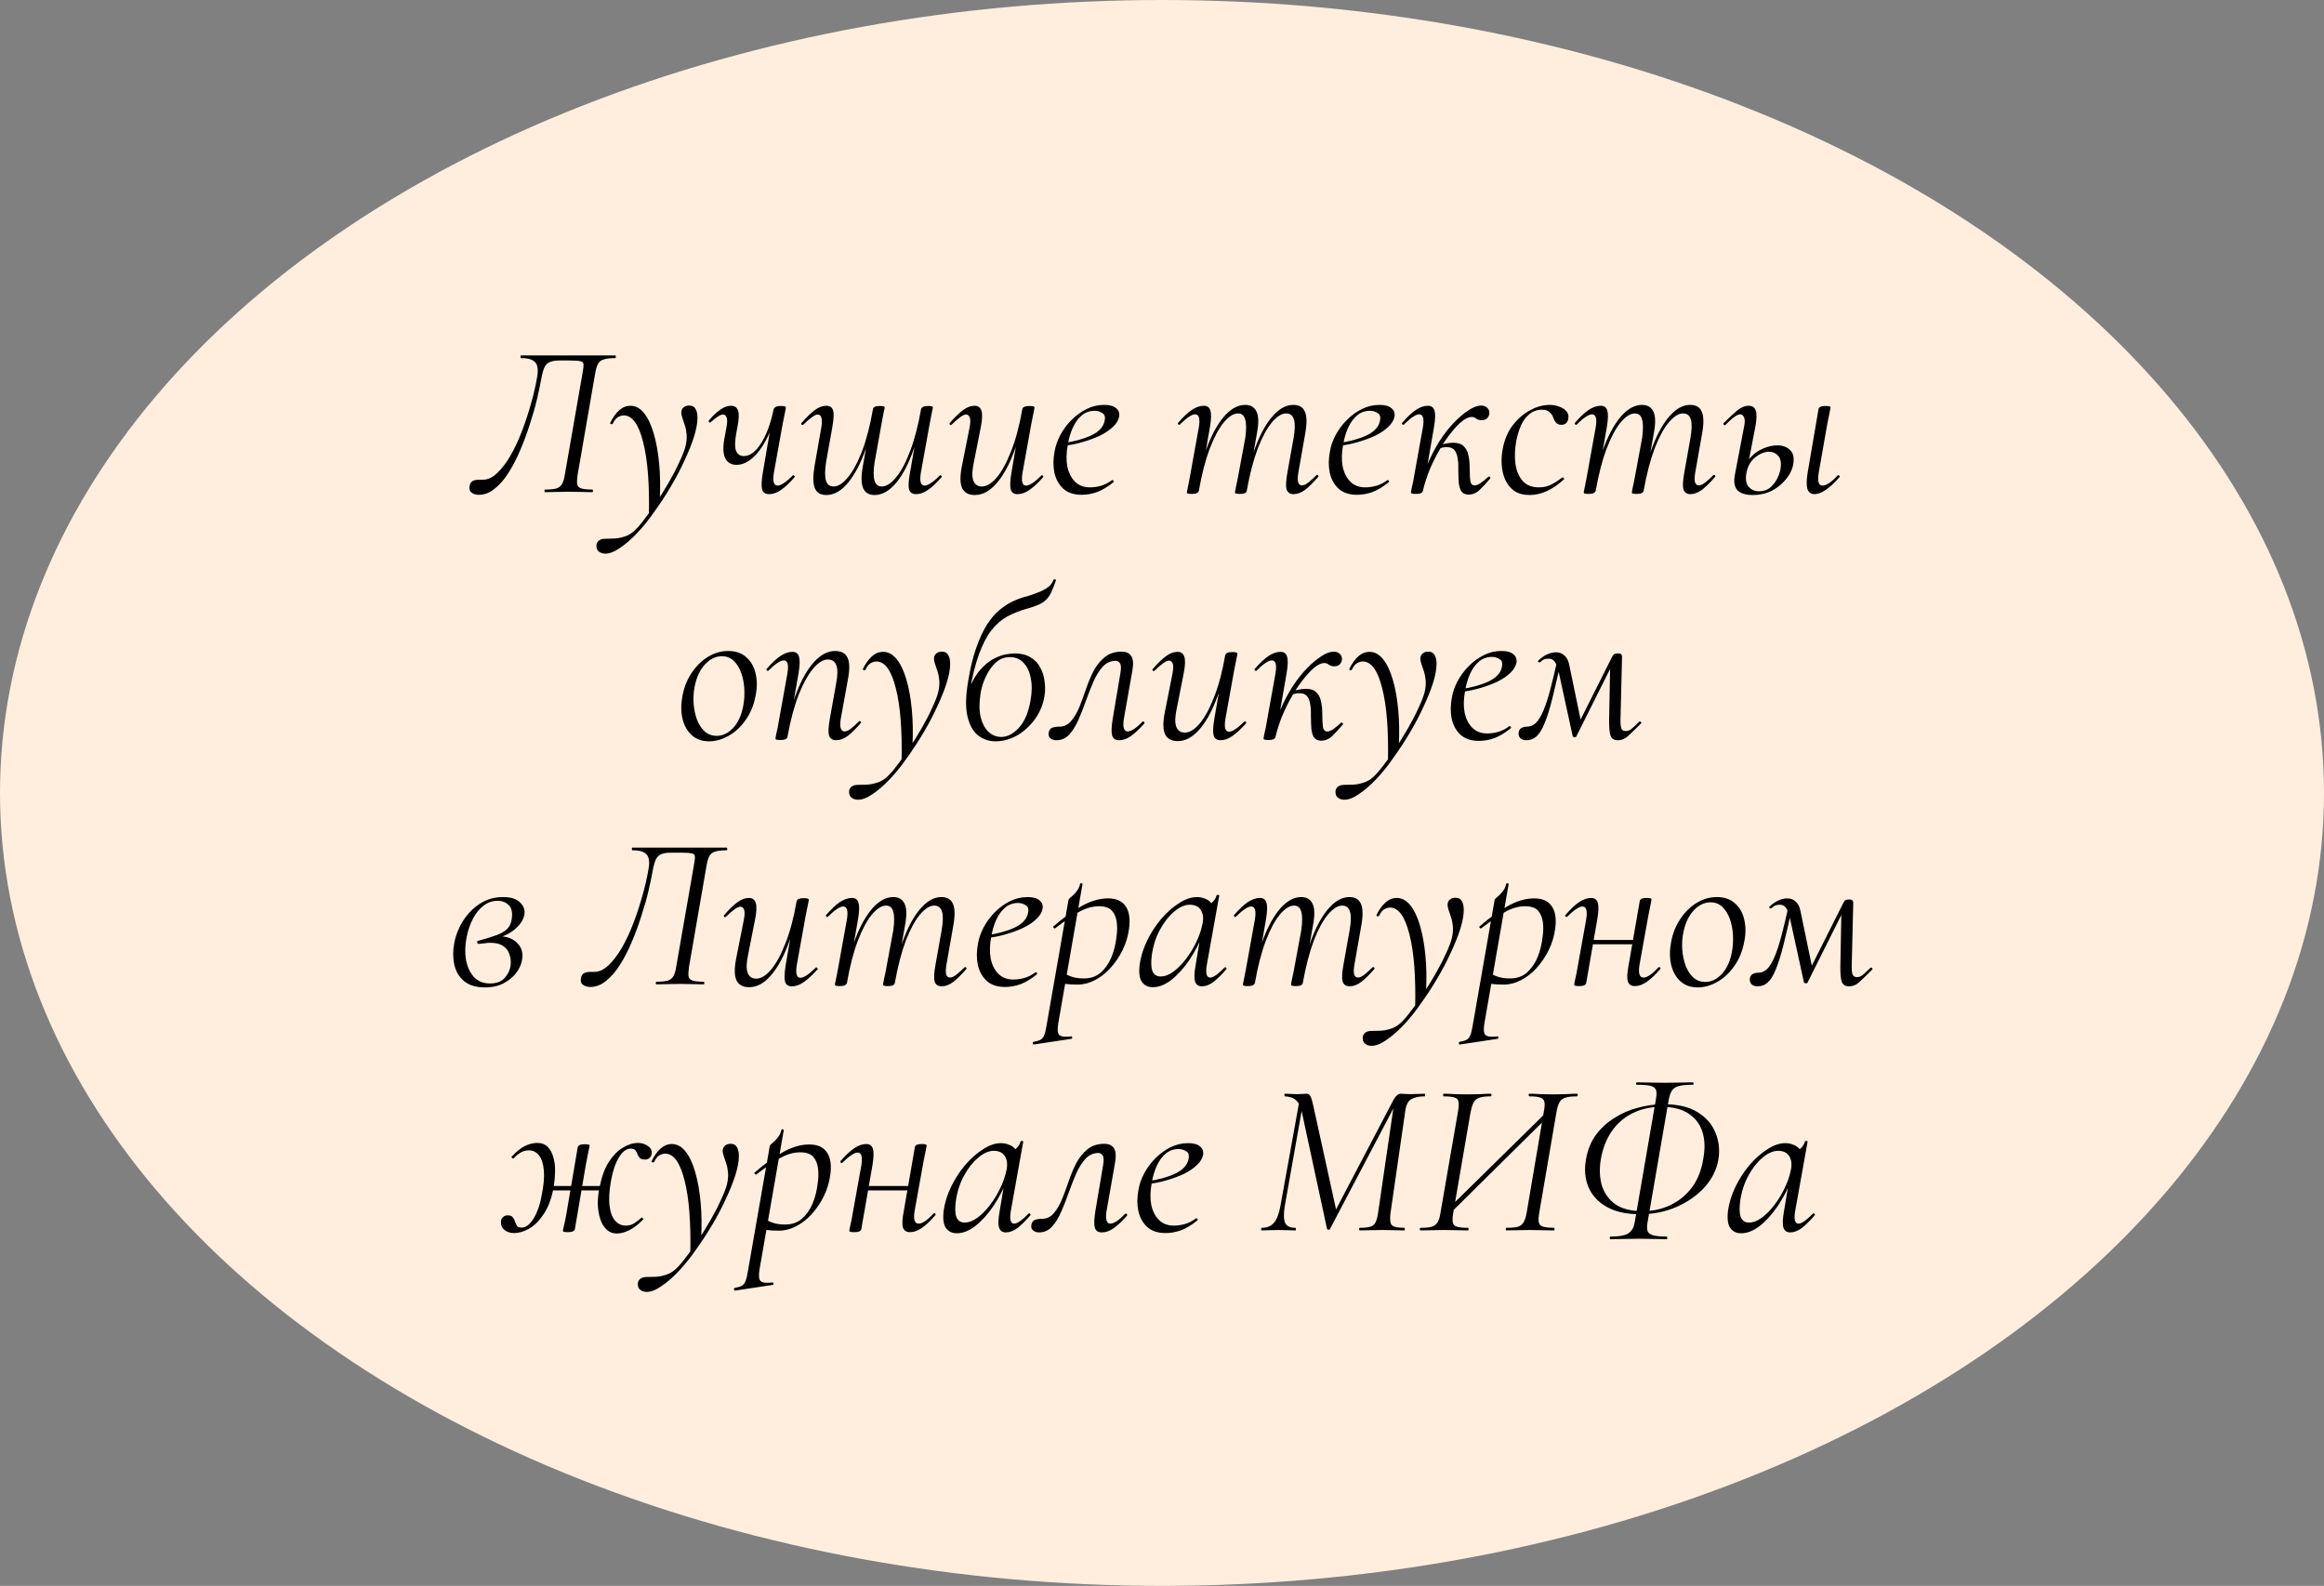 <?xml version="1.0" encoding="UTF-8"?> <svg xmlns="http://www.w3.org/2000/svg" width="170" height="116" viewBox="0 0 170 116" fill="none"><rect x="0" y="0" width="170" height="116" fill="#808080" stroke="none"/> <ellipse cx="85" cy="58" rx="85" ry="58" fill="#FFEEDE"></ellipse> <path d="M35.024 36.192C34.811 36.192 34.635 36.139 34.496 36.032C34.357 35.936 34.308 35.771 34.35 35.536C34.392 35.344 34.477 35.221 34.604 35.168C34.722 35.115 34.865 35.088 35.036 35.088C35.09 35.088 35.143 35.088 35.196 35.088C35.249 35.088 35.297 35.088 35.34 35.088C35.681 35.088 36.022 34.928 36.362 34.608C36.702 34.288 37.026 33.867 37.333 33.344C37.641 32.811 37.921 32.213 38.175 31.552C38.428 30.891 38.649 30.219 38.839 29.536C39.039 28.843 39.191 28.181 39.295 27.552C39.347 27.264 39.352 27.024 39.308 26.832C39.275 26.629 39.168 26.475 38.986 26.368C38.805 26.251 38.511 26.192 38.106 26.192C38.084 26.192 38.074 26.16 38.073 26.096C38.073 26.032 38.084 26 38.105 26C38.18 26 38.388 26 38.729 26C39.081 26 39.508 26 40.009 26C40.521 26 41.054 26 41.609 26C42.164 26 42.692 26 43.193 26C43.705 26 44.126 26 44.457 26C44.788 26 44.974 26 45.017 26C45.038 26 45.049 26.032 45.049 26.096C45.05 26.16 45.039 26.192 45.018 26.192C44.655 26.192 44.373 26.224 44.17 26.288C43.978 26.341 43.835 26.453 43.739 26.624C43.655 26.784 43.586 27.019 43.534 27.328L42.251 34.736C42.209 35.035 42.2 35.264 42.221 35.424C42.254 35.573 42.356 35.675 42.527 35.728C42.708 35.781 42.975 35.808 43.327 35.808C43.359 35.808 43.375 35.84 43.375 35.904C43.376 35.968 43.36 36 43.328 36C43.093 36 42.826 35.995 42.528 35.984C42.239 35.973 41.935 35.968 41.615 35.968C41.274 35.968 40.954 35.973 40.656 35.984C40.368 35.995 40.106 36 39.872 36C39.84 36 39.824 35.968 39.823 35.904C39.823 35.84 39.839 35.808 39.871 35.808C40.234 35.808 40.511 35.781 40.703 35.728C40.894 35.664 41.033 35.552 41.117 35.392C41.213 35.221 41.281 34.987 41.323 34.688L42.606 27.328C42.669 26.997 42.695 26.768 42.684 26.64C42.672 26.512 42.587 26.437 42.427 26.416C42.277 26.384 42.021 26.368 41.658 26.368H40.922C40.656 26.368 40.437 26.4 40.267 26.464C40.096 26.517 39.958 26.635 39.852 26.816C39.757 26.997 39.673 27.285 39.599 27.68C39.526 28.096 39.422 28.597 39.285 29.184C39.149 29.76 38.975 30.368 38.764 31.008C38.564 31.648 38.332 32.277 38.068 32.896C37.814 33.504 37.528 34.059 37.21 34.56C36.903 35.051 36.563 35.445 36.191 35.744C35.829 36.043 35.44 36.192 35.024 36.192ZM44.275 40.496C44.083 40.496 43.923 40.443 43.795 40.336C43.666 40.24 43.612 40.069 43.633 39.824C43.706 39.547 43.919 39.408 44.271 39.408C44.495 39.408 44.714 39.403 44.927 39.392C45.151 39.381 45.364 39.344 45.567 39.28C45.78 39.227 45.982 39.136 46.173 39.008C46.408 38.848 46.678 38.571 46.986 38.176C47.294 37.792 47.618 37.344 47.957 36.832C48.297 36.331 48.62 35.813 48.927 35.28C49.234 34.747 49.494 34.245 49.705 33.776C49.928 33.307 50.075 32.923 50.149 32.624C50.222 32.315 50.248 32.032 50.226 31.776C50.203 31.52 50.16 31.296 50.095 31.104C50.03 30.901 49.971 30.725 49.917 30.576C49.863 30.416 49.836 30.288 49.836 30.192C49.835 30.032 49.888 29.904 49.994 29.808C50.1 29.712 50.239 29.664 50.409 29.664C50.633 29.664 50.788 29.744 50.874 29.904C50.971 30.064 51.02 30.277 51.021 30.544C51.022 30.928 50.939 31.392 50.77 31.936C50.602 32.469 50.369 33.051 50.073 33.68C49.787 34.309 49.454 34.944 49.072 35.584C48.701 36.213 48.304 36.821 47.879 37.408C47.466 38.005 47.041 38.533 46.605 38.992C46.17 39.45 45.75 39.813 45.346 40.08C44.952 40.357 44.595 40.496 44.275 40.496ZM47.465 37.808C47.52 35.451 47.379 33.627 47.044 32.336C46.719 31.035 46.247 30.384 45.628 30.384C45.489 30.384 45.346 30.427 45.197 30.512C45.058 30.597 44.936 30.752 44.831 30.976C44.809 31.019 44.767 31.035 44.703 31.024C44.649 31.003 44.628 30.971 44.638 30.928C44.839 30.523 45.062 30.213 45.307 30C45.551 29.787 45.823 29.68 46.121 29.68C46.495 29.68 46.826 29.861 47.116 30.224C47.405 30.587 47.642 31.088 47.825 31.728C48.009 32.357 48.14 33.088 48.218 33.92C48.296 34.741 48.31 35.621 48.26 36.56L47.465 37.808ZM53.872 34C53.477 34 53.199 33.829 53.038 33.488C52.877 33.136 52.874 32.592 53.032 31.856L53.141 31.248C53.204 30.917 53.208 30.683 53.155 30.544C53.101 30.395 53.01 30.32 52.882 30.32C52.786 30.32 52.658 30.373 52.498 30.48C52.349 30.576 52.179 30.709 51.988 30.88C51.956 30.923 51.919 30.923 51.876 30.88C51.833 30.837 51.828 30.795 51.859 30.752C52.157 30.4 52.438 30.133 52.704 29.952C52.97 29.771 53.226 29.68 53.471 29.68C53.738 29.68 53.909 29.797 53.985 30.032C54.071 30.256 54.056 30.661 53.941 31.248L53.879 31.568C53.753 32.219 53.739 32.683 53.836 32.96C53.944 33.227 54.136 33.36 54.413 33.36C54.851 33.36 55.266 33.056 55.658 32.448C56.061 31.829 56.372 30.992 56.592 29.936L56.816 29.952C56.638 30.784 56.39 31.504 56.073 32.112C55.766 32.709 55.421 33.173 55.038 33.504C54.666 33.835 54.277 34 53.872 34ZM56.264 36.144C55.987 36.144 55.816 36.032 55.751 35.808C55.686 35.573 55.7 35.173 55.794 34.608L56.592 29.936C56.645 29.776 56.815 29.696 57.103 29.696C57.274 29.696 57.381 29.707 57.423 29.728C57.466 29.749 57.488 29.771 57.488 29.792C57.488 29.835 57.462 29.979 57.409 30.224C57.357 30.469 57.305 30.731 57.252 31.008L56.61 34.576C56.506 35.205 56.598 35.52 56.886 35.52C57.003 35.52 57.157 35.456 57.349 35.328C57.541 35.2 57.753 35.019 57.987 34.784C58.019 34.741 58.056 34.747 58.099 34.8C58.142 34.843 58.147 34.88 58.115 34.912C57.754 35.328 57.425 35.637 57.127 35.84C56.829 36.043 56.541 36.144 56.264 36.144ZM60.429 29.68C60.707 29.68 60.878 29.797 60.943 30.032C61.008 30.267 60.988 30.672 60.883 31.248L60.429 33.792C60.336 34.4 60.332 34.853 60.418 35.152C60.505 35.44 60.692 35.584 60.98 35.584C61.3 35.584 61.641 35.371 62.002 34.944C62.373 34.507 62.723 33.867 63.05 33.024C63.377 32.171 63.645 31.141 63.854 29.936L64.046 29.952C63.838 31.2 63.549 32.299 63.179 33.248C62.809 34.187 62.391 34.917 61.923 35.44C61.456 35.952 60.966 36.208 60.454 36.208C60.028 36.208 59.745 36.043 59.605 35.712C59.465 35.371 59.457 34.832 59.582 34.096L60.083 31.248C60.135 30.917 60.134 30.683 60.081 30.544C60.037 30.395 59.952 30.32 59.824 30.32C59.706 30.32 59.557 30.389 59.377 30.528C59.196 30.656 58.994 30.832 58.77 31.056C58.728 31.099 58.685 31.099 58.642 31.056C58.6 31.013 58.599 30.971 58.642 30.928C58.992 30.523 59.311 30.213 59.599 30C59.886 29.787 60.163 29.68 60.429 29.68ZM67.885 29.696C68.045 29.696 68.141 29.707 68.173 29.728C68.216 29.739 68.237 29.76 68.238 29.792C68.238 29.835 68.212 29.973 68.159 30.208C68.118 30.443 68.07 30.683 68.018 30.928L67.36 34.576C67.256 35.205 67.348 35.52 67.636 35.52C67.753 35.52 67.907 35.456 68.099 35.328C68.301 35.2 68.514 35.019 68.737 34.784C68.769 34.741 68.806 34.747 68.849 34.8C68.903 34.843 68.908 34.88 68.865 34.912C68.504 35.328 68.175 35.637 67.877 35.84C67.579 36.043 67.291 36.144 67.014 36.144C66.748 36.144 66.576 36.032 66.501 35.808C66.436 35.573 66.456 35.173 66.56 34.608L67.374 29.936C67.416 29.776 67.587 29.696 67.885 29.696ZM64.349 29.696C64.509 29.696 64.611 29.707 64.653 29.728C64.696 29.739 64.718 29.76 64.718 29.792C64.718 29.835 64.686 29.984 64.623 30.24C64.571 30.496 64.524 30.752 64.482 31.008L63.981 33.792C63.888 34.4 63.884 34.853 63.97 35.152C64.057 35.44 64.233 35.584 64.5 35.584C64.831 35.584 65.177 35.365 65.537 34.928C65.909 34.491 66.253 33.851 66.57 33.008C66.897 32.155 67.165 31.131 67.374 29.936L67.566 29.952C67.358 31.2 67.069 32.293 66.699 33.232C66.34 34.171 65.927 34.901 65.459 35.424C64.992 35.947 64.497 36.208 63.974 36.208C63.569 36.208 63.291 36.043 63.141 35.712C62.99 35.381 62.983 34.843 63.118 34.096L63.854 29.936C63.875 29.776 64.04 29.696 64.349 29.696ZM71.315 36.208C70.856 36.208 70.546 36.043 70.385 35.712C70.224 35.371 70.216 34.832 70.363 34.096L70.928 31.248C70.99 30.917 70.995 30.683 70.941 30.544C70.887 30.395 70.796 30.32 70.668 30.32C70.551 30.32 70.402 30.389 70.221 30.528C70.04 30.656 69.838 30.832 69.615 31.056C69.573 31.099 69.53 31.099 69.487 31.056C69.444 31.013 69.444 30.971 69.487 30.928C69.837 30.523 70.156 30.213 70.443 30C70.73 29.787 71.012 29.68 71.29 29.68C71.546 29.68 71.712 29.797 71.787 30.032C71.873 30.267 71.859 30.672 71.744 31.248L71.242 33.792C71.105 34.411 71.091 34.864 71.199 35.152C71.307 35.44 71.515 35.584 71.825 35.584C72.177 35.584 72.538 35.365 72.91 34.928C73.282 34.491 73.631 33.851 73.959 33.008C74.297 32.165 74.57 31.141 74.779 29.936L74.987 29.952C74.778 31.2 74.484 32.293 74.103 33.232C73.734 34.171 73.31 34.901 72.832 35.424C72.354 35.947 71.848 36.208 71.315 36.208ZM74.435 36.144C74.168 36.144 74.002 36.032 73.937 35.808C73.873 35.573 73.887 35.173 73.981 34.608L74.779 29.936C74.81 29.776 74.981 29.696 75.29 29.696C75.45 29.696 75.551 29.707 75.594 29.728C75.647 29.749 75.674 29.771 75.674 29.792C75.674 29.835 75.648 29.979 75.596 30.224C75.543 30.469 75.491 30.731 75.439 31.008L74.797 34.576C74.692 35.205 74.779 35.52 75.056 35.52C75.184 35.52 75.344 35.456 75.535 35.328C75.727 35.2 75.94 35.019 76.173 34.784C76.205 34.741 76.243 34.747 76.285 34.8C76.328 34.843 76.334 34.88 76.302 34.912C75.93 35.328 75.595 35.637 75.297 35.84C75.01 36.043 74.723 36.144 74.435 36.144ZM79.12 36.192C78.555 36.192 78.106 36.043 77.775 35.744C77.454 35.445 77.239 35.056 77.13 34.576C77.032 34.096 77.036 33.584 77.14 33.04C77.203 32.645 77.34 32.245 77.552 31.84C77.774 31.424 78.05 31.051 78.379 30.72C78.709 30.389 79.076 30.123 79.48 29.92C79.885 29.717 80.316 29.616 80.775 29.616C81.17 29.616 81.458 29.696 81.64 29.856C81.832 30.005 81.908 30.213 81.866 30.48C81.814 30.736 81.666 30.981 81.421 31.216C81.177 31.451 80.863 31.664 80.48 31.856C80.096 32.037 79.665 32.197 79.186 32.336C78.717 32.475 78.226 32.571 77.715 32.624L77.746 32.416C78.567 32.299 79.254 32.112 79.808 31.856C80.372 31.589 80.701 31.243 80.796 30.816C80.869 30.528 80.82 30.331 80.649 30.224C80.478 30.107 80.286 30.048 80.073 30.048C79.71 30.048 79.396 30.16 79.13 30.384C78.864 30.608 78.647 30.907 78.477 31.28C78.308 31.653 78.187 32.064 78.114 32.512C77.999 33.109 77.985 33.643 78.072 34.112C78.17 34.581 78.358 34.955 78.637 35.232C78.915 35.509 79.278 35.648 79.726 35.648C79.982 35.648 80.249 35.611 80.526 35.536C80.803 35.461 81.074 35.323 81.34 35.12C81.372 35.099 81.404 35.109 81.436 35.152C81.479 35.195 81.485 35.232 81.453 35.264C81.049 35.595 80.655 35.835 80.272 35.984C79.888 36.123 79.504 36.192 79.12 36.192ZM94.627 36.144C94.36 36.144 94.189 36.027 94.113 35.792C94.048 35.557 94.068 35.152 94.172 34.576L94.627 32.032C94.731 31.424 94.74 30.976 94.653 30.688C94.567 30.389 94.374 30.24 94.076 30.24C93.756 30.24 93.41 30.459 93.038 30.896C92.677 31.323 92.333 31.957 92.006 32.8C91.689 33.643 91.421 34.672 91.202 35.888L91.025 35.872C91.234 34.624 91.518 33.531 91.877 32.592C92.246 31.643 92.665 30.912 93.132 30.4C93.6 29.877 94.089 29.616 94.601 29.616C95.028 29.616 95.311 29.781 95.451 30.112C95.602 30.443 95.609 30.981 95.474 31.728L94.972 34.576C94.92 34.896 94.916 35.131 94.959 35.28C95.013 35.429 95.104 35.504 95.232 35.504C95.36 35.504 95.509 35.44 95.679 35.312C95.86 35.173 96.062 34.992 96.285 34.768C96.328 34.725 96.37 34.725 96.413 34.768C96.456 34.811 96.456 34.853 96.414 34.896C96.074 35.291 95.76 35.6 95.473 35.824C95.186 36.037 94.904 36.144 94.627 36.144ZM87.186 36.128C87.026 36.128 86.925 36.117 86.882 36.096C86.84 36.085 86.818 36.064 86.818 36.032C86.818 35.989 86.844 35.851 86.897 35.616C86.949 35.381 86.996 35.141 87.038 34.896L87.696 31.248C87.8 30.619 87.708 30.304 87.42 30.304C87.303 30.304 87.148 30.368 86.957 30.496C86.765 30.624 86.553 30.805 86.319 31.04C86.287 31.083 86.244 31.083 86.191 31.04C86.148 30.987 86.148 30.944 86.19 30.912C86.551 30.496 86.881 30.187 87.179 29.984C87.487 29.781 87.78 29.68 88.058 29.68C88.314 29.68 88.474 29.797 88.539 30.032C88.615 30.256 88.605 30.651 88.511 31.216L87.698 35.888C87.656 36.048 87.485 36.128 87.186 36.128ZM90.707 36.128C90.557 36.128 90.456 36.117 90.402 36.096C90.36 36.085 90.338 36.064 90.338 36.032C90.338 35.989 90.364 35.84 90.416 35.584C90.479 35.317 90.532 35.061 90.573 34.816L91.091 32.032C91.174 31.424 91.172 30.976 91.085 30.688C91.01 30.389 90.833 30.24 90.556 30.24C90.236 30.24 89.89 30.459 89.518 30.896C89.157 31.333 88.813 31.979 88.486 32.832C88.169 33.675 87.906 34.693 87.698 35.888L87.49 35.872C87.698 34.624 87.982 33.531 88.341 32.592C88.711 31.653 89.129 30.923 89.596 30.4C90.074 29.877 90.569 29.616 91.081 29.616C91.487 29.616 91.765 29.781 91.915 30.112C92.076 30.432 92.084 30.971 91.938 31.728L91.202 35.888C91.181 36.048 91.016 36.128 90.707 36.128ZM99.261 36.192C98.696 36.192 98.247 36.043 97.915 35.744C97.594 35.445 97.379 35.056 97.271 34.576C97.173 34.096 97.176 33.584 97.281 33.04C97.343 32.645 97.48 32.245 97.692 31.84C97.915 31.424 98.191 31.051 98.52 30.72C98.849 30.389 99.216 30.123 99.621 29.92C100.025 29.717 100.457 29.616 100.916 29.616C101.31 29.616 101.599 29.696 101.781 29.856C101.973 30.005 102.049 30.213 102.007 30.48C101.955 30.736 101.806 30.981 101.562 31.216C101.317 31.451 101.004 31.664 100.62 31.856C100.237 32.037 99.806 32.197 99.326 32.336C98.857 32.475 98.367 32.571 97.855 32.624L97.886 32.416C98.707 32.299 99.395 32.112 99.948 31.856C100.513 31.589 100.842 31.243 100.936 30.816C101.01 30.528 100.961 30.331 100.79 30.224C100.619 30.107 100.427 30.048 100.213 30.048C99.851 30.048 99.536 30.16 99.271 30.384C99.005 30.608 98.787 30.907 98.618 31.28C98.449 31.653 98.328 32.064 98.255 32.512C98.14 33.109 98.126 33.643 98.213 34.112C98.311 34.581 98.499 34.955 98.777 35.232C99.056 35.509 99.419 35.648 99.867 35.648C100.123 35.648 100.389 35.611 100.666 35.536C100.944 35.461 101.215 35.323 101.481 35.12C101.513 35.099 101.545 35.109 101.577 35.152C101.62 35.195 101.625 35.232 101.593 35.264C101.189 35.595 100.796 35.835 100.412 35.984C100.029 36.123 99.645 36.192 99.261 36.192ZM104.088 35.888L103.864 35.872C103.979 35.211 104.163 34.576 104.417 33.968C104.681 33.349 104.978 32.779 105.306 32.256C105.645 31.733 106.001 31.28 106.373 30.896C106.745 30.512 107.101 30.213 107.441 30C107.782 29.776 108.08 29.664 108.336 29.664C108.539 29.664 108.694 29.723 108.801 29.84C108.908 29.947 108.956 30.085 108.946 30.256C108.926 30.395 108.867 30.512 108.772 30.608C108.676 30.693 108.548 30.736 108.388 30.736C108.228 30.736 108.095 30.699 107.988 30.624C107.892 30.539 107.779 30.496 107.651 30.496C107.459 30.496 107.23 30.597 106.965 30.8C106.709 31.003 106.438 31.285 106.152 31.648C105.865 32 105.589 32.405 105.325 32.864C105.06 33.312 104.816 33.797 104.594 34.32C104.383 34.832 104.214 35.355 104.088 35.888ZM103.577 36.128C103.428 36.128 103.326 36.117 103.273 36.096C103.23 36.085 103.209 36.064 103.209 36.032C103.209 35.989 103.235 35.845 103.287 35.6C103.35 35.355 103.402 35.093 103.444 34.816L104.086 31.248C104.191 30.619 104.099 30.304 103.811 30.304C103.693 30.304 103.539 30.368 103.347 30.496C103.156 30.624 102.943 30.805 102.709 31.04C102.678 31.083 102.635 31.083 102.581 31.04C102.539 30.987 102.538 30.944 102.581 30.912C102.942 30.496 103.272 30.187 103.569 29.984C103.878 29.781 104.171 29.68 104.448 29.68C104.704 29.68 104.865 29.797 104.93 30.032C105.005 30.256 104.996 30.651 104.902 31.216L104.088 35.888C104.067 36.048 103.897 36.128 103.577 36.128ZM107.433 36.176C107.209 36.176 107.038 36.107 106.921 35.968C106.813 35.819 106.743 35.605 106.71 35.328C106.688 35.04 106.676 34.693 106.674 34.288C106.684 34 106.667 33.739 106.623 33.504C106.59 33.269 106.515 33.077 106.397 32.928C106.279 32.779 106.087 32.704 105.82 32.704C105.66 32.704 105.479 32.736 105.276 32.8L105.244 32.608C105.457 32.523 105.648 32.464 105.819 32.432C106 32.4 106.16 32.384 106.299 32.384C106.651 32.384 106.907 32.469 107.068 32.64C107.239 32.8 107.352 33.013 107.406 33.28C107.471 33.547 107.504 33.835 107.505 34.144C107.507 34.635 107.525 34.987 107.558 35.2C107.601 35.403 107.703 35.504 107.863 35.504C107.991 35.504 108.135 35.451 108.294 35.344C108.464 35.227 108.656 35.072 108.868 34.88C108.911 34.837 108.954 34.843 108.996 34.896C109.039 34.939 109.039 34.976 108.997 35.008C108.71 35.349 108.45 35.632 108.216 35.856C107.982 36.069 107.721 36.176 107.433 36.176ZM111.902 36.208C111.444 36.208 111.065 36.107 110.765 35.904C110.476 35.691 110.257 35.419 110.106 35.088C109.955 34.747 109.869 34.373 109.846 33.968C109.823 33.563 109.853 33.163 109.937 32.768C110.073 32.096 110.322 31.531 110.683 31.072C111.054 30.603 111.474 30.245 111.942 30C112.421 29.744 112.89 29.616 113.349 29.616C113.605 29.616 113.84 29.659 114.053 29.744C114.278 29.819 114.449 29.925 114.567 30.064C114.695 30.203 114.749 30.368 114.729 30.56C114.718 30.699 114.671 30.821 114.586 30.928C114.501 31.024 114.373 31.072 114.203 31.072C114.053 31.072 113.93 31.024 113.834 30.928C113.748 30.832 113.679 30.709 113.625 30.56C113.592 30.432 113.512 30.304 113.383 30.176C113.255 30.037 113.057 29.968 112.79 29.968C112.438 29.968 112.135 30.075 111.88 30.288C111.624 30.491 111.417 30.768 111.259 31.12C111.111 31.461 110.995 31.845 110.911 32.272C110.807 32.859 110.788 33.413 110.854 33.936C110.93 34.448 111.108 34.864 111.386 35.184C111.665 35.493 112.06 35.648 112.572 35.648C112.924 35.648 113.239 35.573 113.515 35.424C113.792 35.275 114.042 35.109 114.266 34.928C114.297 34.907 114.335 34.917 114.378 34.96C114.42 35.003 114.426 35.04 114.394 35.072C113.958 35.467 113.533 35.755 113.117 35.936C112.702 36.117 112.297 36.208 111.902 36.208ZM123.658 36.144C123.391 36.144 123.22 36.027 123.144 35.792C123.08 35.557 123.099 35.152 123.204 34.576L123.658 32.032C123.762 31.424 123.771 30.976 123.685 30.688C123.598 30.389 123.406 30.24 123.107 30.24C122.787 30.24 122.441 30.459 122.07 30.896C121.709 31.323 121.364 31.957 121.037 32.8C120.72 33.643 120.452 34.672 120.233 35.888L120.057 35.872C120.265 34.624 120.549 33.531 120.908 32.592C121.278 31.643 121.696 30.912 122.164 30.4C122.631 29.877 123.121 29.616 123.633 29.616C124.059 29.616 124.343 29.781 124.483 30.112C124.633 30.443 124.641 30.981 124.505 31.728L124.004 34.576C123.952 34.896 123.947 35.131 123.99 35.28C124.044 35.429 124.135 35.504 124.263 35.504C124.391 35.504 124.54 35.44 124.711 35.312C124.891 35.173 125.093 34.992 125.317 34.768C125.359 34.725 125.402 34.725 125.445 34.768C125.487 34.811 125.488 34.853 125.445 34.896C125.105 35.291 124.792 35.6 124.505 35.824C124.217 36.037 123.935 36.144 123.658 36.144ZM116.218 36.128C116.058 36.128 115.956 36.117 115.914 36.096C115.871 36.085 115.85 36.064 115.849 36.032C115.849 35.989 115.875 35.851 115.928 35.616C115.98 35.381 116.027 35.141 116.069 34.896L116.727 31.248C116.831 30.619 116.739 30.304 116.451 30.304C116.334 30.304 116.18 30.368 115.988 30.496C115.796 30.624 115.584 30.805 115.35 31.04C115.318 31.083 115.276 31.083 115.222 31.04C115.179 30.987 115.179 30.944 115.222 30.912C115.583 30.496 115.912 30.187 116.21 29.984C116.519 29.781 116.812 29.68 117.089 29.68C117.345 29.68 117.505 29.797 117.57 30.032C117.646 30.256 117.637 30.651 117.543 31.216L116.729 35.888C116.687 36.048 116.516 36.128 116.218 36.128ZM119.738 36.128C119.588 36.128 119.487 36.117 119.434 36.096C119.391 36.085 119.37 36.064 119.369 36.032C119.369 35.989 119.395 35.84 119.448 35.584C119.511 35.317 119.563 35.061 119.605 34.816L120.122 32.032C120.205 31.424 120.203 30.976 120.117 30.688C120.041 30.389 119.864 30.24 119.587 30.24C119.267 30.24 118.921 30.459 118.55 30.896C118.189 31.333 117.844 31.979 117.517 32.832C117.2 33.675 116.938 34.693 116.729 35.888L116.521 35.872C116.729 34.624 117.013 33.531 117.372 32.592C117.742 31.653 118.16 30.923 118.628 30.4C119.106 29.877 119.601 29.616 120.113 29.616C120.518 29.616 120.796 29.781 120.947 30.112C121.108 30.432 121.115 30.971 120.969 31.728L120.233 35.888C120.212 36.048 120.047 36.128 119.738 36.128ZM132.742 36.144C132.476 36.144 132.299 36.021 132.213 35.776C132.137 35.531 132.141 35.141 132.224 34.608L133.022 29.936C133.043 29.776 133.213 29.696 133.533 29.696C133.693 29.696 133.795 29.707 133.838 29.728C133.88 29.749 133.902 29.771 133.902 29.792C133.902 29.835 133.876 29.979 133.823 30.224C133.771 30.469 133.719 30.731 133.666 31.008L133.04 34.576C132.936 35.205 133.028 35.52 133.316 35.52C133.593 35.52 133.96 35.275 134.417 34.784C134.46 34.741 134.502 34.747 134.545 34.8C134.588 34.843 134.588 34.88 134.546 34.912C134.185 35.328 133.85 35.637 133.541 35.84C133.233 36.043 132.966 36.144 132.742 36.144ZM128.199 36.208C127.676 36.208 127.302 36.085 127.077 35.84C126.863 35.595 126.808 35.211 126.913 34.688L127.571 31.248C127.645 30.928 127.649 30.693 127.585 30.544C127.52 30.384 127.424 30.304 127.296 30.304C127.178 30.304 127.029 30.373 126.849 30.512C126.668 30.64 126.46 30.827 126.227 31.072C126.184 31.115 126.142 31.115 126.099 31.072C126.056 31.019 126.056 30.971 126.098 30.928C126.491 30.544 126.821 30.24 127.087 30.016C127.363 29.792 127.64 29.68 127.917 29.68C128.184 29.68 128.355 29.797 128.431 30.032C128.517 30.256 128.508 30.651 128.403 31.216L127.76 34.544C127.666 35.013 127.715 35.365 127.908 35.6C128.101 35.824 128.358 35.936 128.678 35.936C129.008 35.936 129.285 35.84 129.508 35.648C129.732 35.445 129.907 35.211 130.034 34.944C130.161 34.667 130.234 34.421 130.255 34.208C130.307 33.803 130.241 33.509 130.059 33.328C129.888 33.136 129.669 33.04 129.402 33.04C129.093 33.04 128.768 33.168 128.428 33.424C128.087 33.68 127.865 34.053 127.76 34.544L127.536 34.528C127.62 34.112 127.789 33.76 128.044 33.472C128.299 33.184 128.602 32.965 128.953 32.816C129.316 32.656 129.673 32.576 130.025 32.576C130.398 32.576 130.702 32.688 130.938 32.912C131.173 33.125 131.255 33.461 131.182 33.92C131.13 34.283 130.966 34.64 130.69 34.992C130.425 35.344 130.079 35.637 129.653 35.872C129.227 36.096 128.743 36.208 128.199 36.208ZM51.869 54.224C51.357 54.224 50.935 54.074 50.604 53.776C50.272 53.477 50.046 53.077 49.927 52.576C49.808 52.074 49.806 51.52 49.921 50.912C50.035 50.282 50.257 49.722 50.586 49.232C50.915 48.73 51.313 48.336 51.782 48.048C52.25 47.76 52.745 47.616 53.268 47.616C53.822 47.616 54.266 47.77 54.598 48.08C54.94 48.379 55.166 48.779 55.274 49.28C55.394 49.77 55.39 50.315 55.265 50.912C55.139 51.584 54.896 52.17 54.535 52.672C54.185 53.173 53.771 53.557 53.292 53.824C52.824 54.09 52.349 54.224 51.869 54.224ZM52.428 53.824C52.865 53.824 53.264 53.632 53.626 53.248C53.997 52.853 54.246 52.309 54.371 51.616C54.444 51.221 54.469 50.816 54.447 50.4C54.424 49.973 54.347 49.578 54.218 49.216C54.089 48.853 53.906 48.56 53.671 48.336C53.435 48.112 53.147 48 52.805 48C52.357 48 51.947 48.197 51.576 48.592C51.204 48.986 50.95 49.531 50.814 50.224C50.73 50.64 50.705 51.056 50.739 51.472C50.772 51.888 50.854 52.277 50.983 52.64C51.123 52.992 51.311 53.28 51.547 53.504C51.793 53.717 52.087 53.824 52.428 53.824ZM61.172 54.144C60.895 54.144 60.718 54.026 60.643 53.792C60.578 53.557 60.598 53.152 60.702 52.576L61.156 50.032C61.397 48.837 61.197 48.24 60.557 48.24C60.216 48.24 59.859 48.459 59.488 48.896C59.116 49.333 58.761 49.973 58.423 50.816C58.096 51.658 57.822 52.682 57.603 53.888L57.411 53.872C57.63 52.624 57.925 51.53 58.294 50.592C58.664 49.653 59.088 48.922 59.566 48.4C60.054 47.877 60.56 47.616 61.083 47.616C61.541 47.616 61.846 47.781 61.997 48.112C62.158 48.443 62.165 48.981 62.019 49.728L61.502 52.576C61.45 52.896 61.451 53.13 61.505 53.28C61.559 53.429 61.65 53.504 61.778 53.504C61.895 53.504 62.044 53.44 62.225 53.312C62.406 53.173 62.608 52.992 62.831 52.768C62.863 52.725 62.9 52.725 62.943 52.768C62.996 52.81 63.002 52.853 62.959 52.896C62.619 53.29 62.306 53.6 62.019 53.824C61.732 54.037 61.449 54.144 61.172 54.144ZM57.092 54.128C56.943 54.128 56.841 54.117 56.788 54.096C56.745 54.085 56.724 54.064 56.724 54.032C56.724 53.989 56.75 53.845 56.802 53.6C56.865 53.354 56.917 53.093 56.959 52.816L57.601 49.248C57.705 48.618 57.614 48.304 57.325 48.304C57.208 48.304 57.054 48.368 56.862 48.496C56.671 48.624 56.458 48.805 56.224 49.04C56.193 49.083 56.15 49.083 56.096 49.04C56.053 48.986 56.053 48.944 56.096 48.912C56.457 48.496 56.786 48.187 57.084 47.984C57.393 47.781 57.686 47.68 57.963 47.68C58.219 47.68 58.38 47.797 58.444 48.032C58.52 48.256 58.511 48.651 58.417 49.216L57.603 53.888C57.582 54.048 57.412 54.128 57.092 54.128ZM62.759 58.496C62.567 58.496 62.407 58.442 62.278 58.336C62.15 58.24 62.096 58.069 62.116 57.824C62.19 57.546 62.403 57.408 62.755 57.408C62.979 57.408 63.197 57.402 63.411 57.392C63.635 57.381 63.848 57.344 64.05 57.28C64.263 57.226 64.466 57.136 64.657 57.008C64.891 56.848 65.162 56.57 65.47 56.176C65.778 55.792 66.101 55.344 66.441 54.832C66.78 54.33 67.103 53.813 67.411 53.28C67.718 52.746 67.977 52.245 68.189 51.776C68.411 51.306 68.559 50.922 68.632 50.624C68.706 50.315 68.731 50.032 68.709 49.776C68.687 49.52 68.643 49.296 68.579 49.104C68.514 48.901 68.454 48.725 68.4 48.576C68.347 48.416 68.319 48.288 68.319 48.192C68.318 48.032 68.371 47.904 68.478 47.808C68.584 47.712 68.722 47.664 68.893 47.664C69.117 47.664 69.272 47.744 69.358 47.904C69.455 48.064 69.503 48.277 69.504 48.544C69.506 48.928 69.422 49.392 69.254 49.936C69.085 50.469 68.853 51.05 68.556 51.68C68.271 52.309 67.937 52.944 67.556 53.584C67.185 54.213 66.787 54.821 66.363 55.408C65.949 56.005 65.525 56.533 65.089 56.992C64.653 57.45 64.234 57.813 63.829 58.08C63.436 58.357 63.079 58.496 62.759 58.496ZM65.948 55.808C66.003 53.45 65.863 51.626 65.527 50.336C65.202 49.035 64.731 48.384 64.112 48.384C63.973 48.384 63.829 48.426 63.68 48.512C63.542 48.597 63.42 48.752 63.314 48.976C63.293 49.019 63.25 49.035 63.186 49.024C63.133 49.002 63.111 48.971 63.122 48.928C63.323 48.523 63.546 48.213 63.79 48C64.035 47.786 64.306 47.68 64.605 47.68C64.978 47.68 65.31 47.861 65.599 48.224C65.889 48.587 66.125 49.088 66.309 49.728C66.493 50.357 66.624 51.088 66.701 51.92C66.779 52.741 66.793 53.621 66.744 54.56L65.948 55.808ZM72.828 54.224C72.348 54.224 71.921 54.08 71.546 53.792C71.183 53.504 70.925 53.045 70.773 52.416C70.621 51.776 70.634 50.933 70.811 49.888C70.968 48.907 71.167 48.075 71.41 47.392C71.652 46.699 71.917 46.128 72.203 45.68C72.5 45.221 72.813 44.858 73.143 44.592C73.483 44.315 73.824 44.101 74.164 43.952C74.516 43.792 74.857 43.675 75.187 43.6C75.507 43.493 75.789 43.392 76.034 43.296C76.29 43.189 76.502 43.072 76.672 42.944C76.853 42.805 76.986 42.624 77.07 42.4C77.081 42.368 77.113 42.362 77.166 42.384C77.23 42.395 77.257 42.41 77.247 42.432C77.12 42.805 76.999 43.114 76.882 43.36C76.766 43.594 76.628 43.781 76.468 43.92C76.309 44.059 76.123 44.17 75.91 44.256C75.707 44.341 75.457 44.426 75.159 44.512C74.615 44.661 74.125 44.853 73.689 45.088C73.263 45.322 72.875 45.658 72.525 46.096C72.185 46.533 71.878 47.125 71.604 47.872C71.34 48.608 71.103 49.562 70.895 50.736L70.862 50.432C71.126 49.792 71.422 49.296 71.752 48.944C72.081 48.581 72.411 48.32 72.741 48.16C73.081 47.989 73.38 47.888 73.635 47.856C73.902 47.813 74.094 47.792 74.211 47.792C74.681 47.792 75.07 47.888 75.38 48.08C75.69 48.261 75.926 48.507 76.087 48.816C76.259 49.125 76.367 49.467 76.411 49.84C76.466 50.213 76.462 50.581 76.399 50.944C76.285 51.594 76.036 52.17 75.654 52.672C75.283 53.162 74.847 53.546 74.347 53.824C73.846 54.09 73.34 54.224 72.828 54.224ZM73.243 53.904C73.68 53.904 74.106 53.685 74.52 53.248C74.935 52.81 75.22 52.149 75.377 51.264C75.492 50.645 75.5 50.096 75.402 49.616C75.315 49.136 75.138 48.757 74.87 48.48C74.613 48.203 74.282 48.064 73.876 48.064C73.482 48.064 73.135 48.197 72.838 48.464C72.551 48.73 72.312 49.066 72.122 49.472C71.931 49.867 71.8 50.282 71.727 50.72C71.623 51.402 71.625 51.978 71.733 52.448C71.852 52.917 72.046 53.28 72.314 53.536C72.581 53.781 72.891 53.904 73.243 53.904ZM77.273 54.144C77.092 54.144 76.948 54.096 76.841 54C76.723 53.914 76.68 53.781 76.711 53.6C76.742 53.408 76.827 53.285 76.966 53.232C77.115 53.178 77.28 53.152 77.461 53.152C77.824 53.152 78.117 53.018 78.34 52.752C78.573 52.485 78.775 52.149 78.944 51.744C79.113 51.328 79.276 50.885 79.435 50.416C79.593 49.947 79.778 49.504 79.99 49.088C80.212 48.672 80.488 48.331 80.818 48.064C81.147 47.797 81.557 47.664 82.048 47.664C82.368 47.664 82.598 47.765 82.737 47.968C82.887 48.17 82.921 48.523 82.837 49.024L82.211 52.576C82.159 52.896 82.16 53.13 82.214 53.28C82.268 53.429 82.359 53.504 82.487 53.504C82.604 53.504 82.758 53.445 82.95 53.328C83.141 53.2 83.343 53.024 83.556 52.8C83.598 52.757 83.641 52.757 83.684 52.8C83.727 52.842 83.732 52.885 83.7 52.928C83.35 53.322 83.026 53.626 82.728 53.84C82.441 54.042 82.153 54.144 81.865 54.144C81.588 54.144 81.417 54.026 81.352 53.792C81.287 53.557 81.301 53.152 81.395 52.576L81.958 49.232C82.021 48.869 82.009 48.629 81.923 48.512C81.838 48.395 81.736 48.336 81.619 48.336C81.256 48.336 80.942 48.474 80.676 48.752C80.421 49.029 80.193 49.392 79.992 49.84C79.802 50.277 79.617 50.746 79.438 51.248C79.269 51.738 79.084 52.208 78.883 52.656C78.693 53.093 78.47 53.45 78.215 53.728C77.96 54.005 77.646 54.144 77.273 54.144ZM86.158 54.208C85.699 54.208 85.389 54.042 85.228 53.712C85.067 53.37 85.059 52.832 85.206 52.096L85.771 49.248C85.834 48.917 85.838 48.682 85.784 48.544C85.73 48.395 85.639 48.32 85.511 48.32C85.394 48.32 85.245 48.389 85.064 48.528C84.883 48.656 84.681 48.832 84.458 49.056C84.415 49.099 84.373 49.099 84.33 49.056C84.287 49.013 84.287 48.971 84.329 48.928C84.68 48.523 84.999 48.213 85.286 48C85.573 47.786 85.855 47.68 86.133 47.68C86.389 47.68 86.555 47.797 86.63 48.032C86.716 48.267 86.702 48.672 86.587 49.248L86.085 51.792C85.948 52.41 85.934 52.864 86.042 53.152C86.15 53.44 86.358 53.584 86.668 53.584C87.019 53.584 87.381 53.365 87.753 52.928C88.125 52.49 88.474 51.85 88.802 51.008C89.14 50.165 89.413 49.141 89.622 47.936L89.83 47.952C89.621 49.2 89.327 50.293 88.946 51.232C88.577 52.17 88.153 52.901 87.675 53.424C87.197 53.946 86.691 54.208 86.158 54.208ZM89.278 54.144C89.011 54.144 88.845 54.032 88.78 53.808C88.716 53.573 88.73 53.173 88.824 52.608L89.622 47.936C89.653 47.776 89.823 47.696 90.133 47.696C90.293 47.696 90.394 47.706 90.437 47.728C90.49 47.749 90.517 47.77 90.517 47.792C90.517 47.834 90.491 47.978 90.439 48.224C90.386 48.469 90.334 48.73 90.282 49.008L89.64 52.576C89.535 53.205 89.622 53.52 89.899 53.52C90.027 53.52 90.187 53.456 90.379 53.328C90.57 53.2 90.783 53.018 91.016 52.784C91.048 52.741 91.086 52.746 91.129 52.8C91.171 52.842 91.177 52.88 91.145 52.912C90.773 53.328 90.438 53.637 90.141 53.84C89.853 54.042 89.566 54.144 89.278 54.144ZM93.306 53.888L93.082 53.872C93.197 53.21 93.381 52.576 93.635 51.968C93.899 51.349 94.195 50.779 94.524 50.256C94.864 49.733 95.219 49.28 95.591 48.896C95.963 48.512 96.319 48.213 96.659 48C97 47.776 97.298 47.664 97.554 47.664C97.757 47.664 97.912 47.722 98.019 47.84C98.126 47.947 98.174 48.085 98.164 48.256C98.144 48.395 98.085 48.512 97.99 48.608C97.894 48.693 97.766 48.736 97.606 48.736C97.446 48.736 97.313 48.699 97.206 48.624C97.109 48.538 96.997 48.496 96.869 48.496C96.677 48.496 96.448 48.597 96.183 48.8C95.927 49.002 95.656 49.285 95.37 49.648C95.083 50 94.807 50.405 94.543 50.864C94.278 51.312 94.034 51.797 93.812 52.32C93.601 52.832 93.432 53.354 93.306 53.888ZM92.795 54.128C92.646 54.128 92.544 54.117 92.491 54.096C92.448 54.085 92.427 54.064 92.427 54.032C92.427 53.989 92.453 53.845 92.505 53.6C92.568 53.354 92.621 53.093 92.662 52.816L93.304 49.248C93.409 48.618 93.317 48.304 93.029 48.304C92.911 48.304 92.757 48.368 92.565 48.496C92.374 48.624 92.161 48.805 91.927 49.04C91.896 49.083 91.853 49.083 91.799 49.04C91.757 48.986 91.756 48.944 91.799 48.912C92.16 48.496 92.49 48.187 92.787 47.984C93.096 47.781 93.389 47.68 93.666 47.68C93.922 47.68 94.083 47.797 94.148 48.032C94.223 48.256 94.214 48.651 94.12 49.216L93.306 53.888C93.285 54.048 93.115 54.128 92.795 54.128ZM96.651 54.176C96.427 54.176 96.256 54.106 96.138 53.968C96.031 53.818 95.961 53.605 95.928 53.328C95.906 53.04 95.894 52.693 95.892 52.288C95.902 52 95.885 51.738 95.841 51.504C95.808 51.269 95.733 51.077 95.615 50.928C95.497 50.779 95.305 50.704 95.038 50.704C94.878 50.704 94.697 50.736 94.494 50.8L94.462 50.608C94.674 50.523 94.866 50.464 95.037 50.432C95.218 50.4 95.378 50.384 95.517 50.384C95.869 50.384 96.125 50.469 96.286 50.64C96.457 50.8 96.57 51.013 96.624 51.28C96.689 51.546 96.722 51.834 96.724 52.144C96.725 52.634 96.743 52.986 96.775 53.2C96.819 53.402 96.921 53.504 97.081 53.504C97.209 53.504 97.353 53.45 97.512 53.344C97.682 53.226 97.874 53.072 98.086 52.88C98.129 52.837 98.171 52.842 98.214 52.896C98.257 52.938 98.257 52.976 98.215 53.008C97.928 53.349 97.668 53.632 97.434 53.856C97.2 54.069 96.939 54.176 96.651 54.176ZM98.337 58.496C98.145 58.496 97.985 58.442 97.856 58.336C97.728 58.24 97.674 58.069 97.694 57.824C97.768 57.546 97.981 57.408 98.333 57.408C98.557 57.408 98.775 57.402 98.989 57.392C99.213 57.381 99.426 57.344 99.628 57.28C99.841 57.226 100.044 57.136 100.235 57.008C100.469 56.848 100.74 56.57 101.048 56.176C101.356 55.792 101.679 55.344 102.019 54.832C102.358 54.33 102.682 53.813 102.989 53.28C103.296 52.746 103.556 52.245 103.767 51.776C103.989 51.306 104.137 50.922 104.211 50.624C104.284 50.315 104.31 50.032 104.287 49.776C104.265 49.52 104.221 49.296 104.157 49.104C104.092 48.901 104.033 48.725 103.979 48.576C103.925 48.416 103.898 48.288 103.897 48.192C103.897 48.032 103.949 47.904 104.056 47.808C104.162 47.712 104.3 47.664 104.471 47.664C104.695 47.664 104.85 47.744 104.936 47.904C105.033 48.064 105.082 48.277 105.083 48.544C105.084 48.928 105 49.392 104.832 49.936C104.663 50.469 104.431 51.05 104.135 51.68C103.849 52.309 103.516 52.944 103.134 53.584C102.763 54.213 102.365 54.821 101.941 55.408C101.527 56.005 101.103 56.533 100.667 56.992C100.232 57.45 99.812 57.813 99.407 58.08C99.014 58.357 98.657 58.496 98.337 58.496ZM101.527 55.808C101.582 53.45 101.441 51.626 101.105 50.336C100.78 49.035 100.309 48.384 99.69 48.384C99.551 48.384 99.407 48.426 99.258 48.512C99.12 48.597 98.998 48.752 98.892 48.976C98.871 49.019 98.828 49.035 98.764 49.024C98.711 49.002 98.689 48.971 98.7 48.928C98.901 48.523 99.124 48.213 99.368 48C99.613 47.786 99.885 47.68 100.183 47.68C100.557 47.68 100.888 47.861 101.177 48.224C101.467 48.587 101.703 49.088 101.887 49.728C102.071 50.357 102.202 51.088 102.28 51.92C102.357 52.741 102.371 53.621 102.322 54.56L101.527 55.808ZM108.182 54.192C107.617 54.192 107.168 54.042 106.836 53.744C106.515 53.445 106.3 53.056 106.192 52.576C106.094 52.096 106.097 51.584 106.202 51.04C106.264 50.645 106.402 50.245 106.613 49.84C106.836 49.424 107.112 49.05 107.441 48.72C107.77 48.389 108.137 48.123 108.542 47.92C108.946 47.717 109.378 47.616 109.837 47.616C110.231 47.616 110.52 47.696 110.702 47.856C110.894 48.005 110.97 48.213 110.928 48.48C110.876 48.736 110.727 48.981 110.483 49.216C110.238 49.45 109.925 49.664 109.541 49.856C109.158 50.037 108.727 50.197 108.247 50.336C107.778 50.474 107.288 50.571 106.776 50.624L106.808 50.416C107.628 50.298 108.316 50.112 108.869 49.856C109.434 49.589 109.763 49.242 109.857 48.816C109.931 48.528 109.882 48.331 109.711 48.224C109.54 48.106 109.348 48.048 109.134 48.048C108.772 48.048 108.457 48.16 108.192 48.384C107.926 48.608 107.708 48.907 107.539 49.28C107.37 49.653 107.249 50.064 107.176 50.512C107.061 51.109 107.047 51.642 107.134 52.112C107.232 52.581 107.42 52.954 107.698 53.232C107.977 53.509 108.34 53.648 108.788 53.648C109.044 53.648 109.311 53.61 109.588 53.536C109.865 53.461 110.136 53.322 110.402 53.12C110.434 53.098 110.466 53.109 110.498 53.152C110.541 53.194 110.546 53.232 110.515 53.264C110.11 53.594 109.717 53.834 109.333 53.984C108.95 54.122 108.566 54.192 108.182 54.192ZM118.338 54.144C118.072 54.144 117.895 54.032 117.809 53.808C117.733 53.573 117.7 53.173 117.708 52.608L117.788 48.432L118.251 47.984L115.297 53.888C115.276 53.92 115.228 53.93 115.153 53.92C115.089 53.909 115.052 53.882 115.041 53.84L114.015 49.136C113.939 48.816 113.847 48.576 113.74 48.416C113.633 48.256 113.478 48.176 113.275 48.176C113.179 48.176 113.078 48.192 112.971 48.224C112.876 48.256 112.78 48.32 112.684 48.416C112.642 48.459 112.594 48.464 112.54 48.432C112.497 48.389 112.497 48.346 112.54 48.304C112.742 48.112 112.949 47.968 113.162 47.872C113.386 47.765 113.609 47.712 113.833 47.712C114.068 47.712 114.266 47.786 114.426 47.936C114.598 48.075 114.716 48.293 114.781 48.592L115.678 52.912L115.247 53.376L117.883 48.128C117.947 47.989 118.005 47.898 118.058 47.856C118.122 47.813 118.223 47.792 118.362 47.792C118.479 47.792 118.554 47.813 118.586 47.856C118.629 47.888 118.65 47.952 118.651 48.048L118.54 52.576C118.531 52.874 118.548 53.098 118.591 53.248C118.634 53.397 118.746 53.472 118.928 53.472C119.077 53.472 119.21 53.424 119.327 53.328C119.455 53.221 119.651 53.04 119.917 52.784C119.938 52.752 119.97 52.757 120.013 52.8C120.067 52.842 120.077 52.88 120.046 52.912C119.652 53.306 119.339 53.61 119.105 53.824C118.882 54.037 118.626 54.144 118.338 54.144ZM111.65 54.144C111.458 54.144 111.309 54.09 111.202 53.984C111.105 53.877 111.067 53.738 111.088 53.568C111.119 53.408 111.188 53.301 111.295 53.248C111.401 53.184 111.534 53.152 111.694 53.152C111.94 53.152 112.158 53.061 112.349 52.88C112.541 52.688 112.721 52.394 112.89 52C113.059 51.605 113.228 51.093 113.396 50.464C113.564 49.824 113.748 49.056 113.947 48.16L114.219 48.224C113.968 49.355 113.747 50.304 113.558 51.072C113.369 51.829 113.18 52.437 112.989 52.896C112.81 53.344 112.614 53.664 112.401 53.856C112.199 54.048 111.949 54.144 111.65 54.144ZM35.463 72.224C34.823 72.224 34.316 72.069 33.941 71.76C33.578 71.45 33.341 71.05 33.233 70.56C33.124 70.058 33.122 69.536 33.227 68.992C33.331 68.426 33.542 67.888 33.86 67.376C34.178 66.864 34.587 66.442 35.087 66.112C35.588 65.781 36.158 65.616 36.798 65.616C37.374 65.616 37.79 65.749 38.047 66.016C38.315 66.272 38.417 66.57 38.355 66.912C38.292 67.264 38.075 67.605 37.703 67.936C37.331 68.266 36.841 68.506 36.233 68.656L36.473 68.48C37.059 68.48 37.513 68.645 37.835 68.976C38.156 69.296 38.275 69.701 38.191 70.192C38.15 70.49 38.018 70.8 37.795 71.12C37.572 71.429 37.264 71.69 36.87 71.904C36.487 72.117 36.018 72.224 35.463 72.224ZM35.846 71.936C36.305 71.936 36.656 71.808 36.901 71.552C37.145 71.285 37.293 70.986 37.345 70.656C37.387 70.368 37.364 70.096 37.278 69.84C37.202 69.573 37.047 69.36 36.812 69.2C36.587 69.04 36.272 68.96 35.867 68.96C35.739 68.96 35.611 68.97 35.483 68.992C35.365 69.002 35.221 69.018 35.051 69.04C34.976 69.05 34.928 69.018 34.907 68.944C34.885 68.869 34.911 68.826 34.986 68.816C35.529 68.666 35.977 68.528 36.328 68.4C36.68 68.272 36.946 68.112 37.127 67.92C37.307 67.728 37.413 67.466 37.444 67.136C37.495 66.698 37.414 66.384 37.2 66.192C36.986 65.989 36.719 65.888 36.399 65.888C36.025 65.888 35.684 66.005 35.376 66.24C35.068 66.474 34.807 66.794 34.596 67.2C34.384 67.605 34.231 68.053 34.137 68.544C34.022 69.098 34.002 69.637 34.079 70.16C34.166 70.672 34.355 71.098 34.644 71.44C34.944 71.77 35.345 71.936 35.846 71.936ZM43.171 72.192C42.958 72.192 42.782 72.138 42.643 72.032C42.504 71.936 42.455 71.77 42.497 71.536C42.539 71.344 42.623 71.221 42.751 71.168C42.868 71.114 43.012 71.088 43.183 71.088C43.236 71.088 43.29 71.088 43.343 71.088C43.396 71.088 43.444 71.088 43.487 71.088C43.828 71.088 44.169 70.928 44.509 70.608C44.849 70.288 45.173 69.866 45.48 69.344C45.788 68.81 46.068 68.213 46.321 67.552C46.575 66.89 46.796 66.218 46.986 65.536C47.186 64.842 47.338 64.181 47.442 63.552C47.494 63.264 47.498 63.024 47.455 62.832C47.422 62.629 47.315 62.474 47.133 62.368C46.952 62.25 46.658 62.192 46.253 62.192C46.231 62.192 46.221 62.16 46.22 62.096C46.22 62.032 46.231 62 46.252 62C46.327 62 46.535 62 46.876 62C47.228 62 47.655 62 48.156 62C48.668 62 49.201 62 49.756 62C50.311 62 50.839 62 51.34 62C51.852 62 52.273 62 52.604 62C52.935 62 53.121 62 53.164 62C53.185 62 53.196 62.032 53.196 62.096C53.197 62.16 53.186 62.192 53.165 62.192C52.802 62.192 52.519 62.224 52.317 62.288C52.125 62.341 51.982 62.453 51.886 62.624C51.802 62.784 51.733 63.018 51.681 63.328L50.398 70.736C50.356 71.034 50.346 71.264 50.368 71.424C50.401 71.573 50.503 71.674 50.673 71.728C50.855 71.781 51.122 71.808 51.474 71.808C51.506 71.808 51.522 71.84 51.522 71.904C51.522 71.968 51.507 72 51.474 72C51.24 72 50.973 71.994 50.675 71.984C50.386 71.973 50.082 71.968 49.762 71.968C49.421 71.968 49.101 71.973 48.803 71.984C48.514 71.994 48.253 72 48.019 72C47.986 72 47.97 71.968 47.97 71.904C47.97 71.84 47.986 71.808 48.018 71.808C48.38 71.808 48.658 71.781 48.849 71.728C49.041 71.664 49.179 71.552 49.264 71.392C49.359 71.221 49.428 70.986 49.469 70.688L50.753 63.328C50.816 62.997 50.842 62.768 50.83 62.64C50.819 62.512 50.734 62.437 50.574 62.416C50.424 62.384 50.168 62.368 49.805 62.368H49.069C48.803 62.368 48.584 62.4 48.414 62.464C48.243 62.517 48.105 62.634 47.999 62.816C47.904 62.997 47.819 63.285 47.746 63.68C47.673 64.096 47.569 64.597 47.432 65.184C47.296 65.76 47.122 66.368 46.911 67.008C46.711 67.648 46.479 68.277 46.215 68.896C45.961 69.504 45.675 70.058 45.357 70.56C45.05 71.05 44.71 71.445 44.338 71.744C43.976 72.042 43.587 72.192 43.171 72.192ZM54.806 72.208C54.347 72.208 54.037 72.042 53.876 71.712C53.714 71.37 53.707 70.832 53.853 70.096L54.418 67.248C54.481 66.917 54.486 66.682 54.432 66.544C54.378 66.394 54.287 66.32 54.159 66.32C54.041 66.32 53.892 66.389 53.712 66.528C53.531 66.656 53.329 66.832 53.106 67.056C53.063 67.098 53.02 67.098 52.978 67.056C52.935 67.013 52.935 66.97 52.977 66.928C53.328 66.522 53.646 66.213 53.934 66C54.221 65.786 54.503 65.68 54.78 65.68C55.036 65.68 55.202 65.797 55.278 66.032C55.364 66.266 55.349 66.672 55.234 67.248L54.732 69.792C54.596 70.41 54.582 70.864 54.69 71.152C54.797 71.44 55.006 71.584 55.315 71.584C55.667 71.584 56.029 71.365 56.401 70.928C56.772 70.49 57.122 69.85 57.449 69.008C57.787 68.165 58.061 67.141 58.269 65.936L58.477 65.952C58.269 67.2 57.974 68.293 57.594 69.232C57.224 70.17 56.8 70.901 56.323 71.424C55.845 71.946 55.339 72.208 54.806 72.208ZM57.925 72.144C57.659 72.144 57.493 72.032 57.428 71.808C57.363 71.573 57.378 71.173 57.471 70.608L58.269 65.936C58.301 65.776 58.471 65.696 58.78 65.696C58.94 65.696 59.042 65.706 59.085 65.728C59.138 65.749 59.165 65.77 59.165 65.792C59.165 65.834 59.139 65.978 59.087 66.224C59.034 66.469 58.982 66.73 58.929 67.008L58.287 70.576C58.183 71.205 58.27 71.52 58.547 71.52C58.675 71.52 58.835 71.456 59.026 71.328C59.218 71.2 59.43 71.018 59.664 70.784C59.696 70.741 59.733 70.746 59.776 70.8C59.819 70.842 59.825 70.88 59.793 70.912C59.421 71.328 59.086 71.637 58.788 71.84C58.501 72.042 58.213 72.144 57.925 72.144ZM68.883 72.144C68.616 72.144 68.445 72.026 68.37 71.792C68.305 71.557 68.324 71.152 68.429 70.576L68.883 68.032C68.987 67.424 68.996 66.976 68.91 66.688C68.823 66.389 68.631 66.24 68.332 66.24C68.012 66.24 67.666 66.458 67.295 66.896C66.934 67.322 66.589 67.957 66.262 68.8C65.945 69.642 65.677 70.672 65.458 71.888L65.282 71.872C65.49 70.624 65.774 69.53 66.133 68.592C66.503 67.642 66.921 66.912 67.389 66.4C67.856 65.877 68.346 65.616 68.858 65.616C69.284 65.616 69.568 65.781 69.707 66.112C69.858 66.442 69.866 66.981 69.73 67.728L69.229 70.576C69.177 70.896 69.172 71.13 69.216 71.28C69.269 71.429 69.36 71.504 69.488 71.504C69.616 71.504 69.766 71.44 69.936 71.312C70.116 71.173 70.318 70.992 70.541 70.768C70.584 70.725 70.627 70.725 70.669 70.768C70.712 70.81 70.713 70.853 70.67 70.896C70.33 71.29 70.017 71.6 69.73 71.824C69.442 72.037 69.16 72.144 68.883 72.144ZM61.443 72.128C61.283 72.128 61.181 72.117 61.139 72.096C61.096 72.085 61.075 72.064 61.074 72.032C61.074 71.989 61.1 71.85 61.153 71.616C61.205 71.381 61.252 71.141 61.294 70.896L61.952 67.248C62.056 66.618 61.964 66.304 61.676 66.304C61.559 66.304 61.404 66.368 61.213 66.496C61.022 66.624 60.809 66.805 60.575 67.04C60.543 67.082 60.501 67.082 60.447 67.04C60.404 66.986 60.404 66.944 60.447 66.912C60.808 66.496 61.137 66.186 61.435 65.984C61.744 65.781 62.036 65.68 62.314 65.68C62.57 65.68 62.73 65.797 62.795 66.032C62.871 66.256 62.862 66.65 62.768 67.216L61.954 71.888C61.912 72.048 61.742 72.128 61.443 72.128ZM64.963 72.128C64.814 72.128 64.712 72.117 64.659 72.096C64.616 72.085 64.594 72.064 64.594 72.032C64.594 71.989 64.62 71.84 64.673 71.584C64.736 71.317 64.788 71.061 64.83 70.816L65.347 68.032C65.43 67.424 65.428 66.976 65.342 66.688C65.266 66.389 65.089 66.24 64.812 66.24C64.492 66.24 64.146 66.458 63.775 66.896C63.414 67.333 63.069 67.978 62.742 68.832C62.425 69.674 62.163 70.693 61.954 71.888L61.746 71.872C61.954 70.624 62.238 69.53 62.597 68.592C62.967 67.653 63.385 66.922 63.853 66.4C64.331 65.877 64.826 65.616 65.338 65.616C65.743 65.616 66.021 65.781 66.171 66.112C66.333 66.432 66.34 66.97 66.194 67.728L65.458 71.888C65.437 72.048 65.272 72.128 64.963 72.128ZM73.517 72.192C72.952 72.192 72.503 72.042 72.172 71.744C71.85 71.445 71.636 71.056 71.527 70.576C71.429 70.096 71.433 69.584 71.537 69.04C71.6 68.645 71.737 68.245 71.948 67.84C72.171 67.424 72.447 67.05 72.776 66.72C73.106 66.389 73.472 66.122 73.877 65.92C74.282 65.717 74.713 65.616 75.172 65.616C75.567 65.616 75.855 65.696 76.037 65.856C76.229 66.005 76.305 66.213 76.263 66.48C76.211 66.736 76.062 66.981 75.818 67.216C75.574 67.45 75.26 67.664 74.876 67.856C74.493 68.037 74.062 68.197 73.582 68.336C73.114 68.474 72.623 68.57 72.112 68.624L72.143 68.416C72.964 68.298 73.651 68.112 74.204 67.856C74.769 67.589 75.098 67.242 75.192 66.816C75.266 66.528 75.217 66.33 75.046 66.224C74.875 66.106 74.683 66.048 74.469 66.048C74.107 66.048 73.793 66.16 73.527 66.384C73.261 66.608 73.043 66.906 72.874 67.28C72.705 67.653 72.584 68.064 72.511 68.512C72.396 69.109 72.382 69.642 72.469 70.112C72.567 70.581 72.755 70.954 73.034 71.232C73.312 71.509 73.675 71.648 74.123 71.648C74.379 71.648 74.646 71.61 74.923 71.536C75.2 71.461 75.471 71.322 75.737 71.12C75.769 71.098 75.801 71.109 75.833 71.152C75.876 71.194 75.882 71.232 75.85 71.264C75.446 71.594 75.052 71.834 74.668 71.984C74.285 72.122 73.901 72.192 73.517 72.192ZM75.626 76.4C75.583 76.41 75.556 76.384 75.546 76.32C75.535 76.256 75.55 76.218 75.593 76.208C75.828 76.165 76.004 76.112 76.121 76.048C76.238 75.984 76.328 75.866 76.391 75.696C76.455 75.536 76.512 75.29 76.564 74.96L78.161 65.824C78.161 65.792 78.198 65.744 78.272 65.68C78.347 65.616 78.437 65.536 78.544 65.44C78.65 65.333 78.745 65.216 78.83 65.088C78.915 64.96 78.973 64.816 79.004 64.656C79.026 64.613 79.063 64.597 79.116 64.608C79.17 64.618 79.191 64.645 79.181 64.688L77.412 74.848C77.339 75.285 77.361 75.568 77.479 75.696C77.608 75.824 77.896 75.861 78.344 75.808C78.386 75.786 78.413 75.808 78.424 75.872C78.445 75.936 78.43 75.973 78.376 75.984L75.626 76.4ZM78.841 72.016C78.446 72.016 78.148 72 77.945 71.968C77.753 71.936 77.582 71.904 77.432 71.872L77.589 71.04C77.792 71.178 78.028 71.301 78.295 71.408C78.562 71.514 78.893 71.568 79.287 71.568C79.767 71.568 80.167 71.434 80.486 71.168C80.815 70.89 81.081 70.522 81.281 70.064C81.482 69.594 81.614 69.066 81.675 68.48C81.727 68.117 81.731 67.77 81.687 67.44C81.643 67.098 81.525 66.821 81.332 66.608C81.139 66.394 80.824 66.288 80.387 66.288C79.896 66.288 79.401 66.432 78.9 66.72C78.411 67.008 77.837 67.402 77.177 67.904C77.145 67.925 77.108 67.909 77.065 67.856C77.022 67.802 77.022 67.77 77.064 67.76C77.702 67.194 78.362 66.714 79.043 66.32C79.735 65.914 80.406 65.712 81.057 65.712C81.654 65.712 82.081 65.904 82.339 66.288C82.607 66.672 82.689 67.226 82.585 67.952C82.513 68.496 82.355 69.013 82.111 69.504C81.868 69.994 81.571 70.432 81.22 70.816C80.88 71.189 80.503 71.482 80.088 71.696C79.673 71.909 79.257 72.016 78.841 72.016ZM84.333 72.208C83.981 72.208 83.714 72.08 83.532 71.824C83.35 71.568 83.295 71.141 83.367 70.544C83.45 69.968 83.629 69.392 83.904 68.816C84.19 68.229 84.535 67.696 84.938 67.216C85.352 66.736 85.788 66.352 86.246 66.064C86.703 65.765 87.14 65.616 87.556 65.616C87.758 65.616 87.951 65.653 88.132 65.728C88.325 65.792 88.49 65.909 88.63 66.08C88.769 66.24 88.85 66.453 88.872 66.72L88.183 66.288C88.321 66.266 88.475 66.181 88.645 66.032C88.826 65.872 88.943 65.69 88.995 65.488C89.017 65.456 89.054 65.445 89.107 65.456C89.171 65.466 89.198 65.482 89.187 65.504L88.279 70.576C88.175 71.194 88.256 71.504 88.523 71.504C88.64 71.504 88.789 71.44 88.97 71.312C89.161 71.173 89.363 70.992 89.576 70.768C89.608 70.736 89.645 70.741 89.688 70.784C89.731 70.826 89.736 70.864 89.704 70.896C89.365 71.29 89.051 71.6 88.764 71.824C88.477 72.037 88.194 72.144 87.917 72.144C87.661 72.144 87.495 72.026 87.42 71.792C87.344 71.557 87.359 71.152 87.463 70.576L87.838 68.336L88.109 68.064C87.793 68.874 87.422 69.594 86.998 70.224C86.573 70.842 86.133 71.328 85.675 71.68C85.218 72.032 84.771 72.208 84.333 72.208ZM84.906 71.424C85.205 71.424 85.514 71.306 85.833 71.072C86.152 70.837 86.455 70.533 86.741 70.16C87.039 69.776 87.293 69.36 87.505 68.912C87.727 68.453 87.88 68.005 87.963 67.568C88.047 67.173 88.009 66.842 87.848 66.576C87.687 66.309 87.409 66.176 87.014 66.176C86.641 66.186 86.263 66.357 85.88 66.688C85.497 67.008 85.158 67.44 84.861 67.984C84.564 68.517 84.364 69.13 84.26 69.824C84.188 70.357 84.2 70.757 84.297 71.024C84.404 71.29 84.608 71.424 84.906 71.424ZM98.727 72.144C98.46 72.144 98.289 72.026 98.213 71.792C98.148 71.557 98.168 71.152 98.272 70.576L98.727 68.032C98.831 67.424 98.84 66.976 98.754 66.688C98.667 66.389 98.475 66.24 98.176 66.24C97.856 66.24 97.51 66.458 97.138 66.896C96.777 67.322 96.433 67.957 96.106 68.8C95.789 69.642 95.521 70.672 95.302 71.888L95.126 71.872C95.334 70.624 95.618 69.53 95.977 68.592C96.347 67.642 96.765 66.912 97.232 66.4C97.7 65.877 98.189 65.616 98.701 65.616C99.128 65.616 99.411 65.781 99.551 66.112C99.702 66.442 99.709 66.981 99.573 67.728L99.073 70.576C99.02 70.896 99.016 71.13 99.059 71.28C99.113 71.429 99.204 71.504 99.332 71.504C99.46 71.504 99.609 71.44 99.779 71.312C99.96 71.173 100.162 70.992 100.385 70.768C100.428 70.725 100.47 70.725 100.513 70.768C100.556 70.81 100.556 70.853 100.514 70.896C100.174 71.29 99.861 71.6 99.573 71.824C99.286 72.037 99.004 72.144 98.727 72.144ZM91.287 72.128C91.126 72.128 91.025 72.117 90.982 72.096C90.94 72.085 90.918 72.064 90.918 72.032C90.918 71.989 90.944 71.85 90.997 71.616C91.049 71.381 91.096 71.141 91.138 70.896L91.796 67.248C91.9 66.618 91.808 66.304 91.52 66.304C91.403 66.304 91.248 66.368 91.057 66.496C90.865 66.624 90.653 66.805 90.419 67.04C90.387 67.082 90.344 67.082 90.291 67.04C90.248 66.986 90.248 66.944 90.29 66.912C90.651 66.496 90.981 66.186 91.279 65.984C91.587 65.781 91.88 65.68 92.158 65.68C92.414 65.68 92.574 65.797 92.639 66.032C92.715 66.256 92.705 66.65 92.612 67.216L91.798 71.888C91.756 72.048 91.585 72.128 91.287 72.128ZM94.806 72.128C94.657 72.128 94.556 72.117 94.502 72.096C94.46 72.085 94.438 72.064 94.438 72.032C94.438 71.989 94.464 71.84 94.516 71.584C94.579 71.317 94.632 71.061 94.674 70.816L95.191 68.032C95.274 67.424 95.272 66.976 95.186 66.688C95.11 66.389 94.933 66.24 94.656 66.24C94.336 66.24 93.99 66.458 93.618 66.896C93.257 67.333 92.913 67.978 92.586 68.832C92.269 69.674 92.006 70.693 91.798 71.888L91.59 71.872C91.798 70.624 92.082 69.53 92.441 68.592C92.811 67.653 93.229 66.922 93.696 66.4C94.174 65.877 94.669 65.616 95.181 65.616C95.587 65.616 95.865 65.781 96.015 66.112C96.177 66.432 96.184 66.97 96.037 67.728L95.302 71.888C95.281 72.048 95.116 72.128 94.806 72.128ZM100.328 76.496C100.136 76.496 99.976 76.442 99.848 76.336C99.719 76.24 99.665 76.069 99.686 75.824C99.759 75.546 99.972 75.408 100.324 75.408C100.548 75.408 100.767 75.402 100.98 75.392C101.204 75.381 101.417 75.344 101.62 75.28C101.833 75.226 102.035 75.136 102.227 75.008C102.461 74.848 102.732 74.57 103.039 74.176C103.347 73.792 103.671 73.344 104.01 72.832C104.35 72.33 104.673 71.813 104.98 71.28C105.288 70.746 105.547 70.245 105.758 69.776C105.981 69.306 106.128 68.922 106.202 68.624C106.275 68.314 106.301 68.032 106.279 67.776C106.256 67.52 106.213 67.296 106.148 67.104C106.083 66.901 106.024 66.725 105.97 66.576C105.916 66.416 105.889 66.288 105.889 66.192C105.888 66.032 105.941 65.904 106.047 65.808C106.153 65.712 106.292 65.664 106.463 65.664C106.687 65.664 106.842 65.744 106.927 65.904C107.024 66.064 107.073 66.277 107.074 66.544C107.075 66.928 106.992 67.392 106.823 67.936C106.655 68.469 106.422 69.05 106.126 69.68C105.841 70.309 105.507 70.944 105.125 71.584C104.755 72.213 104.357 72.821 103.932 73.408C103.519 74.005 103.094 74.533 102.659 74.992C102.223 75.45 101.803 75.813 101.399 76.08C101.005 76.357 100.648 76.496 100.328 76.496ZM103.518 73.808C103.573 71.45 103.433 69.626 103.097 68.336C102.772 67.034 102.3 66.384 101.681 66.384C101.543 66.384 101.399 66.426 101.25 66.512C101.111 66.597 100.989 66.752 100.884 66.976C100.862 67.018 100.82 67.034 100.756 67.024C100.702 67.002 100.681 66.97 100.691 66.928C100.893 66.522 101.115 66.213 101.36 66C101.604 65.786 101.876 65.68 102.175 65.68C102.548 65.68 102.879 65.861 103.169 66.224C103.458 66.586 103.695 67.088 103.879 67.728C104.062 68.357 104.193 69.088 104.271 69.92C104.349 70.741 104.363 71.621 104.313 72.56L103.518 73.808ZM106.798 76.4C106.755 76.41 106.728 76.384 106.717 76.32C106.707 76.256 106.722 76.218 106.765 76.208C107 76.165 107.175 76.112 107.292 76.048C107.41 75.984 107.5 75.866 107.563 75.696C107.626 75.536 107.684 75.29 107.736 74.96L109.333 65.824C109.333 65.792 109.37 65.744 109.444 65.68C109.519 65.616 109.609 65.536 109.715 65.44C109.822 65.333 109.917 65.216 110.002 65.088C110.087 64.96 110.145 64.816 110.176 64.656C110.198 64.613 110.235 64.597 110.288 64.608C110.342 64.618 110.363 64.645 110.353 64.688L108.584 74.848C108.511 75.285 108.533 75.568 108.651 75.696C108.78 75.824 109.068 75.861 109.516 75.808C109.558 75.786 109.585 75.808 109.596 75.872C109.617 75.936 109.601 75.973 109.548 75.984L106.798 76.4ZM110.013 72.016C109.618 72.016 109.319 72 109.117 71.968C108.925 71.936 108.754 71.904 108.604 71.872L108.761 71.04C108.964 71.178 109.199 71.301 109.467 71.408C109.734 71.514 110.064 71.568 110.459 71.568C110.939 71.568 111.339 71.434 111.658 71.168C111.987 70.89 112.252 70.522 112.453 70.064C112.654 69.594 112.785 69.066 112.847 68.48C112.899 68.117 112.903 67.77 112.859 67.44C112.815 67.098 112.697 66.821 112.504 66.608C112.311 66.394 111.996 66.288 111.559 66.288C111.068 66.288 110.573 66.432 110.072 66.72C109.583 67.008 109.008 67.402 108.349 67.904C108.317 67.925 108.28 67.909 108.237 67.856C108.194 67.802 108.194 67.77 108.236 67.76C108.874 67.194 109.534 66.714 110.215 66.32C110.907 65.914 111.578 65.712 112.228 65.712C112.826 65.712 113.253 65.904 113.511 66.288C113.779 66.672 113.861 67.226 113.757 67.952C113.685 68.496 113.527 69.013 113.283 69.504C113.04 69.994 112.743 70.432 112.392 70.816C112.052 71.189 111.675 71.482 111.26 71.696C110.844 71.909 110.429 72.016 110.013 72.016ZM115.521 72.128C115.372 72.128 115.27 72.117 115.217 72.096C115.174 72.085 115.153 72.064 115.153 72.032C115.152 71.989 115.178 71.845 115.231 71.6C115.294 71.354 115.346 71.093 115.388 70.816L116.03 67.248C116.134 66.618 116.042 66.304 115.754 66.304C115.637 66.304 115.483 66.368 115.291 66.496C115.1 66.624 114.887 66.805 114.653 67.04C114.621 67.082 114.579 67.082 114.525 67.04C114.482 66.986 114.482 66.944 114.525 66.912C114.886 66.496 115.215 66.186 115.513 65.984C115.822 65.781 116.115 65.68 116.392 65.68C116.648 65.68 116.808 65.797 116.873 66.032C116.949 66.256 116.94 66.65 116.846 67.216L116.032 71.888C116.011 72.048 115.841 72.128 115.521 72.128ZM116.101 69.072L116.164 68.752H119.876L119.829 69.072H116.101ZM119.585 72.128C119.318 72.128 119.147 72.01 119.072 71.776C119.007 71.541 119.026 71.152 119.131 70.608L119.945 65.92C119.966 65.76 120.131 65.68 120.44 65.68C120.6 65.68 120.701 65.69 120.744 65.712C120.787 65.733 120.808 65.76 120.808 65.792C120.809 65.824 120.782 65.962 120.73 66.208C120.678 66.442 120.625 66.704 120.573 66.992L119.931 70.56C119.827 71.189 119.924 71.504 120.222 71.504C120.489 71.504 120.851 71.258 121.308 70.768C121.35 70.725 121.393 70.725 121.436 70.768C121.478 70.81 121.479 70.853 121.436 70.896C121.075 71.312 120.746 71.621 120.448 71.824C120.161 72.026 119.873 72.128 119.585 72.128ZM124.189 72.224C123.677 72.224 123.255 72.074 122.923 71.776C122.591 71.477 122.366 71.077 122.247 70.576C122.127 70.074 122.125 69.52 122.24 68.912C122.355 68.282 122.577 67.722 122.906 67.232C123.234 66.73 123.633 66.336 124.101 66.048C124.569 65.76 125.065 65.616 125.587 65.616C126.142 65.616 126.585 65.77 126.917 66.08C127.26 66.378 127.485 66.778 127.594 67.28C127.713 67.77 127.71 68.314 127.584 68.912C127.459 69.584 127.216 70.17 126.855 70.672C126.505 71.173 126.09 71.557 125.611 71.824C125.143 72.09 124.669 72.224 124.189 72.224ZM124.747 71.824C125.185 71.824 125.584 71.632 125.945 71.248C126.317 70.853 126.566 70.309 126.691 69.616C126.764 69.221 126.789 68.816 126.766 68.4C126.743 67.973 126.667 67.578 126.538 67.216C126.408 66.853 126.226 66.56 125.99 66.336C125.755 66.112 125.466 66 125.125 66C124.677 66 124.267 66.197 123.895 66.592C123.523 66.986 123.269 67.53 123.133 68.224C123.05 68.64 123.025 69.056 123.058 69.472C123.092 69.888 123.173 70.277 123.303 70.64C123.443 70.992 123.631 71.28 123.866 71.504C124.112 71.717 124.406 71.824 124.747 71.824ZM135.252 72.144C134.985 72.144 134.808 72.032 134.722 71.808C134.647 71.573 134.613 71.173 134.622 70.608L134.702 66.432L135.164 65.984L132.211 71.888C132.189 71.92 132.141 71.93 132.067 71.92C132.003 71.909 131.965 71.882 131.954 71.84L130.928 67.136C130.852 66.816 130.761 66.576 130.653 66.416C130.546 66.256 130.391 66.176 130.189 66.176C130.093 66.176 129.991 66.192 129.885 66.224C129.789 66.256 129.693 66.32 129.597 66.416C129.555 66.458 129.507 66.464 129.454 66.432C129.411 66.389 129.411 66.346 129.453 66.304C129.655 66.112 129.862 65.968 130.075 65.872C130.299 65.765 130.523 65.712 130.747 65.712C130.981 65.712 131.179 65.786 131.34 65.936C131.511 66.074 131.629 66.293 131.694 66.592L132.591 70.912L132.161 71.376L134.796 66.128C134.86 65.989 134.918 65.898 134.971 65.856C135.035 65.813 135.136 65.792 135.275 65.792C135.392 65.792 135.467 65.813 135.499 65.856C135.542 65.888 135.564 65.952 135.564 66.048L135.454 70.576C135.444 70.874 135.461 71.098 135.504 71.248C135.547 71.397 135.66 71.472 135.841 71.472C135.99 71.472 136.123 71.424 136.24 71.328C136.368 71.221 136.565 71.04 136.83 70.784C136.852 70.752 136.884 70.757 136.926 70.8C136.98 70.842 136.991 70.88 136.959 70.912C136.566 71.306 136.252 71.61 136.018 71.824C135.795 72.037 135.54 72.144 135.252 72.144ZM128.564 72.144C128.372 72.144 128.222 72.09 128.115 71.984C128.019 71.877 127.981 71.738 128.001 71.568C128.033 71.408 128.102 71.301 128.208 71.248C128.315 71.184 128.448 71.152 128.608 71.152C128.853 71.152 129.071 71.061 129.263 70.88C129.454 70.688 129.634 70.394 129.803 70C129.972 69.605 130.141 69.093 130.309 68.464C130.478 67.824 130.661 67.056 130.86 66.16L131.133 66.224C130.881 67.354 130.661 68.304 130.472 69.072C130.283 69.829 130.093 70.437 129.903 70.896C129.723 71.344 129.527 71.664 129.314 71.856C129.113 72.048 128.862 72.144 128.564 72.144ZM37.592 90.192C37.326 90.192 37.096 90.117 36.904 89.968C36.711 89.808 36.625 89.594 36.645 89.328C36.655 89.2 36.708 89.098 36.804 89.023C36.889 88.938 37.001 88.895 37.139 88.895C37.321 88.895 37.444 88.944 37.508 89.04C37.583 89.125 37.637 89.226 37.669 89.344C37.712 89.461 37.761 89.567 37.814 89.663C37.879 89.749 37.991 89.791 38.151 89.791C38.386 89.791 38.599 89.68 38.79 89.456C38.991 89.231 39.161 88.944 39.298 88.591C39.446 88.24 39.551 87.866 39.614 87.472C39.771 86.725 39.827 86.106 39.783 85.615C39.738 85.114 39.619 84.746 39.426 84.511C39.234 84.266 38.993 84.144 38.705 84.144C38.438 84.144 38.215 84.207 38.034 84.335C37.853 84.453 37.699 84.586 37.571 84.736C37.539 84.746 37.502 84.736 37.459 84.704C37.416 84.661 37.406 84.629 37.427 84.608C37.767 84.234 38.091 83.973 38.4 83.823C38.719 83.674 39.018 83.6 39.295 83.6C39.615 83.6 39.871 83.695 40.064 83.888C40.257 84.079 40.397 84.341 40.483 84.671C40.58 85.002 40.619 85.37 40.599 85.775C40.59 86.181 40.544 86.602 40.46 87.04C40.314 87.754 40.081 88.346 39.763 88.816C39.456 89.285 39.11 89.632 38.727 89.856C38.344 90.079 37.966 90.192 37.592 90.192ZM41.544 90.127C41.395 90.127 41.294 90.117 41.24 90.096C41.197 90.085 41.176 90.064 41.176 90.031C41.176 89.989 41.207 89.84 41.27 89.584C41.333 89.317 41.385 89.061 41.427 88.816L42.256 83.936C42.288 83.775 42.458 83.695 42.767 83.695C42.927 83.695 43.029 83.706 43.072 83.728C43.114 83.749 43.136 83.77 43.136 83.791C43.136 83.813 43.115 83.909 43.073 84.079C43.041 84.24 43.005 84.426 42.963 84.639C42.921 84.842 42.885 85.029 42.853 85.2L42.055 89.888C42.024 90.047 41.853 90.127 41.544 90.127ZM39.788 87.072L39.835 86.751H44.539L44.476 87.072H39.788ZM45.177 90.224C44.867 90.234 44.606 90.144 44.392 89.951C44.177 89.76 44.016 89.498 43.908 89.168C43.8 88.837 43.74 88.469 43.728 88.064C43.727 87.647 43.773 87.226 43.867 86.799C44.014 86.064 44.236 85.461 44.532 84.992C44.84 84.522 45.18 84.175 45.552 83.951C45.935 83.717 46.308 83.6 46.671 83.6C46.948 83.6 47.189 83.674 47.392 83.823C47.606 83.962 47.697 84.159 47.666 84.415C47.645 84.533 47.592 84.629 47.507 84.704C47.422 84.778 47.316 84.816 47.188 84.816C47.006 84.816 46.878 84.778 46.803 84.704C46.728 84.618 46.669 84.522 46.626 84.415C46.594 84.309 46.545 84.218 46.481 84.144C46.417 84.058 46.305 84.016 46.145 84.016C45.91 84.016 45.692 84.127 45.49 84.352C45.299 84.576 45.135 84.869 44.997 85.231C44.871 85.584 44.771 85.957 44.698 86.352C44.562 87.098 44.527 87.722 44.593 88.224C44.659 88.714 44.799 89.077 45.013 89.311C45.227 89.535 45.478 89.647 45.766 89.647C46.022 89.647 46.241 89.584 46.422 89.456C46.613 89.328 46.778 89.2 46.916 89.072C46.937 89.04 46.969 89.05 47.012 89.103C47.066 89.146 47.077 89.178 47.045 89.2C46.705 89.552 46.375 89.808 46.056 89.968C45.747 90.127 45.454 90.213 45.177 90.224ZM47.304 94.496C47.112 94.496 46.952 94.442 46.824 94.335C46.695 94.24 46.641 94.069 46.662 93.823C46.735 93.546 46.948 93.407 47.3 93.407C47.524 93.407 47.743 93.402 47.956 93.391C48.18 93.381 48.393 93.344 48.596 93.279C48.809 93.226 49.011 93.135 49.203 93.007C49.437 92.847 49.707 92.57 50.015 92.175C50.323 91.791 50.647 91.344 50.986 90.832C51.325 90.33 51.649 89.813 51.956 89.279C52.263 88.746 52.523 88.245 52.734 87.775C52.956 87.306 53.104 86.922 53.178 86.624C53.251 86.314 53.277 86.031 53.255 85.775C53.232 85.519 53.189 85.296 53.124 85.103C53.059 84.901 53 84.725 52.946 84.576C52.892 84.415 52.865 84.287 52.864 84.192C52.864 84.031 52.917 83.903 53.023 83.808C53.129 83.712 53.268 83.663 53.438 83.663C53.662 83.663 53.817 83.743 53.903 83.903C54 84.064 54.049 84.277 54.05 84.543C54.051 84.927 53.968 85.391 53.799 85.936C53.63 86.469 53.398 87.05 53.102 87.68C52.816 88.309 52.483 88.944 52.101 89.584C51.73 90.213 51.333 90.821 50.908 91.407C50.495 92.005 50.07 92.533 49.634 92.992C49.199 93.45 48.779 93.813 48.375 94.079C47.981 94.357 47.624 94.496 47.304 94.496ZM50.494 91.808C50.549 89.45 50.408 87.626 50.073 86.335C49.748 85.034 49.276 84.383 48.657 84.383C48.519 84.383 48.375 84.426 48.226 84.511C48.087 84.597 47.965 84.751 47.859 84.975C47.838 85.018 47.796 85.034 47.732 85.023C47.678 85.002 47.657 84.97 47.667 84.927C47.868 84.522 48.091 84.213 48.336 83.999C48.58 83.786 48.852 83.68 49.15 83.68C49.524 83.68 49.855 83.861 50.145 84.224C50.434 84.586 50.67 85.088 50.854 85.728C51.038 86.357 51.169 87.088 51.247 87.919C51.325 88.741 51.339 89.621 51.289 90.559L50.494 91.808ZM53.774 94.4C53.731 94.41 53.704 94.383 53.693 94.32C53.682 94.255 53.698 94.218 53.741 94.207C53.975 94.165 54.151 94.112 54.268 94.047C54.385 93.984 54.475 93.866 54.539 93.695C54.602 93.535 54.66 93.29 54.712 92.96L56.309 83.823C56.309 83.791 56.346 83.743 56.42 83.68C56.495 83.615 56.585 83.535 56.691 83.439C56.797 83.333 56.893 83.216 56.978 83.088C57.063 82.96 57.121 82.816 57.152 82.656C57.173 82.613 57.211 82.597 57.264 82.608C57.317 82.618 57.339 82.645 57.328 82.688L55.56 92.847C55.487 93.285 55.509 93.567 55.627 93.695C55.755 93.823 56.044 93.861 56.491 93.808C56.534 93.786 56.561 93.808 56.572 93.871C56.593 93.936 56.577 93.973 56.524 93.984L53.774 94.4ZM56.989 90.016C56.594 90.016 56.295 89.999 56.093 89.968C55.9 89.936 55.73 89.903 55.58 89.871L55.737 89.04C55.94 89.178 56.175 89.301 56.442 89.407C56.709 89.514 57.04 89.567 57.435 89.567C57.915 89.567 58.314 89.434 58.633 89.168C58.963 88.89 59.228 88.522 59.429 88.064C59.63 87.594 59.761 87.066 59.823 86.48C59.875 86.117 59.879 85.77 59.835 85.439C59.791 85.098 59.673 84.821 59.48 84.608C59.287 84.394 58.972 84.287 58.535 84.287C58.044 84.287 57.548 84.431 57.048 84.719C56.559 85.007 55.984 85.402 55.325 85.903C55.293 85.925 55.255 85.909 55.213 85.856C55.17 85.802 55.17 85.77 55.212 85.76C55.85 85.194 56.51 84.714 57.191 84.32C57.882 83.914 58.554 83.712 59.204 83.712C59.802 83.712 60.229 83.903 60.486 84.287C60.755 84.671 60.837 85.226 60.733 85.951C60.66 86.496 60.502 87.013 60.259 87.504C60.016 87.994 59.718 88.431 59.368 88.816C59.028 89.189 58.651 89.482 58.235 89.695C57.82 89.909 57.405 90.016 56.989 90.016ZM62.497 90.127C62.347 90.127 62.246 90.117 62.193 90.096C62.15 90.085 62.129 90.064 62.128 90.031C62.128 89.989 62.154 89.845 62.207 89.6C62.27 89.354 62.322 89.093 62.364 88.816L63.006 85.248C63.11 84.618 63.018 84.303 62.73 84.303C62.613 84.303 62.458 84.368 62.267 84.496C62.075 84.624 61.863 84.805 61.629 85.04C61.597 85.082 61.554 85.082 61.501 85.04C61.458 84.986 61.458 84.944 61.501 84.912C61.862 84.496 62.191 84.186 62.489 83.984C62.797 83.781 63.09 83.68 63.368 83.68C63.624 83.68 63.784 83.797 63.849 84.031C63.925 84.255 63.916 84.65 63.822 85.216L63.008 89.888C62.987 90.047 62.817 90.127 62.497 90.127ZM63.077 87.072L63.14 86.751H66.852L66.805 87.072H63.077ZM66.561 90.127C66.294 90.127 66.123 90.01 66.047 89.775C65.982 89.541 66.002 89.151 66.107 88.608L66.921 83.919C66.941 83.76 67.106 83.68 67.416 83.68C67.576 83.68 67.677 83.69 67.72 83.712C67.763 83.733 67.784 83.76 67.784 83.791C67.784 83.823 67.758 83.962 67.706 84.207C67.653 84.442 67.601 84.704 67.549 84.992L66.907 88.559C66.802 89.189 66.9 89.504 67.198 89.504C67.465 89.504 67.827 89.258 68.283 88.767C68.326 88.725 68.369 88.725 68.411 88.767C68.454 88.81 68.454 88.853 68.412 88.895C68.051 89.311 67.721 89.621 67.424 89.823C67.136 90.026 66.849 90.127 66.561 90.127ZM69.997 90.207C69.645 90.207 69.377 90.079 69.195 89.823C69.013 89.567 68.958 89.141 69.03 88.543C69.113 87.968 69.292 87.391 69.567 86.816C69.853 86.229 70.198 85.695 70.601 85.216C71.016 84.736 71.451 84.352 71.909 84.064C72.366 83.765 72.803 83.615 73.219 83.615C73.422 83.615 73.614 83.653 73.796 83.728C73.988 83.791 74.154 83.909 74.293 84.079C74.432 84.24 74.513 84.453 74.535 84.719L73.846 84.287C73.984 84.266 74.139 84.181 74.309 84.031C74.49 83.871 74.606 83.69 74.659 83.487C74.68 83.456 74.717 83.445 74.77 83.456C74.835 83.466 74.861 83.482 74.851 83.504L73.942 88.576C73.838 89.194 73.919 89.504 74.186 89.504C74.303 89.504 74.452 89.439 74.633 89.311C74.825 89.173 75.027 88.992 75.239 88.767C75.271 88.736 75.308 88.741 75.351 88.784C75.394 88.826 75.399 88.864 75.368 88.895C75.028 89.29 74.714 89.6 74.427 89.823C74.14 90.037 73.858 90.144 73.58 90.144C73.324 90.144 73.159 90.026 73.083 89.791C73.007 89.557 73.022 89.151 73.126 88.576L73.502 86.335L73.773 86.064C73.456 86.874 73.085 87.594 72.661 88.224C72.237 88.842 71.796 89.328 71.339 89.68C70.881 90.031 70.434 90.207 69.997 90.207ZM70.57 89.424C70.868 89.424 71.177 89.306 71.496 89.072C71.815 88.837 72.118 88.533 72.405 88.159C72.702 87.775 72.956 87.359 73.168 86.912C73.39 86.453 73.543 86.005 73.627 85.567C73.71 85.173 73.672 84.842 73.511 84.576C73.35 84.309 73.072 84.175 72.677 84.175C72.304 84.186 71.926 84.357 71.543 84.688C71.16 85.007 70.821 85.439 70.524 85.984C70.228 86.517 70.027 87.13 69.923 87.823C69.851 88.357 69.863 88.757 69.96 89.023C70.068 89.29 70.271 89.424 70.57 89.424ZM76.006 90.144C75.825 90.144 75.68 90.096 75.573 89.999C75.456 89.914 75.412 89.781 75.444 89.6C75.475 89.407 75.56 89.285 75.698 89.231C75.847 89.178 76.013 89.151 76.194 89.151C76.557 89.151 76.85 89.018 77.073 88.751C77.306 88.485 77.507 88.149 77.677 87.743C77.846 87.328 78.009 86.885 78.168 86.415C78.326 85.946 78.511 85.504 78.722 85.088C78.945 84.671 79.221 84.33 79.55 84.064C79.88 83.797 80.29 83.663 80.781 83.663C81.101 83.663 81.331 83.765 81.47 83.968C81.62 84.17 81.653 84.522 81.57 85.023L80.944 88.576C80.892 88.895 80.893 89.13 80.947 89.279C81.001 89.429 81.091 89.504 81.219 89.504C81.337 89.504 81.491 89.445 81.683 89.328C81.874 89.2 82.076 89.023 82.289 88.799C82.331 88.757 82.374 88.757 82.417 88.799C82.46 88.842 82.465 88.885 82.433 88.927C82.083 89.322 81.759 89.626 81.461 89.84C81.174 90.042 80.886 90.144 80.598 90.144C80.321 90.144 80.149 90.026 80.085 89.791C80.02 89.557 80.034 89.151 80.128 88.576L80.691 85.231C80.754 84.869 80.742 84.629 80.656 84.511C80.57 84.394 80.469 84.335 80.351 84.335C79.989 84.335 79.675 84.474 79.409 84.751C79.154 85.029 78.926 85.391 78.725 85.84C78.535 86.277 78.35 86.746 78.171 87.248C78.002 87.738 77.817 88.207 77.616 88.656C77.426 89.093 77.203 89.45 76.948 89.728C76.693 90.005 76.379 90.144 76.006 90.144ZM85.259 90.192C84.693 90.192 84.245 90.042 83.913 89.743C83.592 89.445 83.377 89.055 83.269 88.576C83.171 88.096 83.174 87.584 83.278 87.04C83.341 86.645 83.478 86.245 83.69 85.84C83.912 85.424 84.188 85.05 84.518 84.719C84.847 84.389 85.214 84.122 85.618 83.919C86.023 83.717 86.455 83.615 86.913 83.615C87.308 83.615 87.596 83.695 87.778 83.856C87.971 84.005 88.046 84.213 88.005 84.48C87.952 84.736 87.804 84.981 87.559 85.216C87.315 85.45 87.001 85.663 86.618 85.856C86.235 86.037 85.803 86.197 85.324 86.335C84.855 86.474 84.365 86.57 83.853 86.624L83.884 86.415C84.705 86.298 85.392 86.112 85.946 85.856C86.51 85.589 86.84 85.242 86.934 84.816C87.007 84.528 86.959 84.33 86.788 84.224C86.617 84.106 86.424 84.047 86.211 84.047C85.848 84.047 85.534 84.159 85.268 84.383C85.002 84.608 84.785 84.906 84.616 85.279C84.447 85.653 84.325 86.064 84.252 86.511C84.138 87.109 84.124 87.642 84.211 88.112C84.308 88.581 84.497 88.954 84.775 89.231C85.053 89.509 85.417 89.647 85.865 89.647C86.121 89.647 86.387 89.61 86.664 89.535C86.941 89.461 87.213 89.322 87.479 89.12C87.51 89.098 87.543 89.109 87.575 89.151C87.618 89.194 87.623 89.231 87.591 89.263C87.187 89.594 86.793 89.834 86.41 89.984C86.026 90.122 85.643 90.192 85.259 90.192ZM99.468 89.999C99.436 89.999 99.42 89.968 99.42 89.903C99.42 89.84 99.436 89.808 99.468 89.808C99.809 89.808 100.065 89.781 100.235 89.728C100.416 89.674 100.544 89.567 100.618 89.407C100.703 89.248 100.766 89.013 100.807 88.704L101.992 80.608L102.39 80.192L97.292 89.888C97.271 89.93 97.228 89.951 97.164 89.951C97.111 89.941 97.079 89.914 97.068 89.871L95.227 81.328C95.162 80.986 95.054 80.736 94.904 80.576C94.765 80.416 94.61 80.314 94.439 80.272C94.278 80.218 94.129 80.192 93.99 80.192C93.969 80.192 93.958 80.16 93.958 80.096C93.958 80.032 93.968 80 93.99 80C94.128 80 94.278 80.005 94.438 80.016C94.598 80.026 94.742 80.032 94.87 80.032C95.03 80.032 95.168 80.026 95.286 80.016C95.414 80.005 95.51 80 95.574 80C95.691 80 95.782 80.053 95.846 80.16C95.911 80.266 95.981 80.49 96.057 80.832L97.767 88.624L97.226 89.424L101.959 80.4C102.118 80.133 102.294 80 102.486 80C102.539 80 102.635 80.005 102.774 80.016C102.912 80.026 103.04 80.032 103.158 80.032C103.392 80.032 103.584 80.026 103.734 80.016C103.894 80.005 104.054 80 104.214 80C104.235 80 104.246 80.032 104.246 80.096C104.246 80.16 104.236 80.192 104.214 80.192C103.798 80.192 103.473 80.261 103.239 80.4C103.005 80.528 102.857 80.816 102.795 81.264L101.719 88.704C101.657 89.162 101.685 89.461 101.803 89.6C101.921 89.738 102.225 89.808 102.716 89.808C102.748 89.808 102.764 89.84 102.764 89.903C102.764 89.968 102.748 89.999 102.716 89.999C102.503 89.999 102.258 89.994 101.98 89.984C101.703 89.973 101.404 89.968 101.084 89.968C100.775 89.968 100.482 89.973 100.204 89.984C99.927 89.994 99.682 89.999 99.468 89.999ZM92.3 89.999C92.268 89.999 92.252 89.968 92.252 89.903C92.252 89.84 92.268 89.808 92.3 89.808C92.673 89.808 92.966 89.69 93.178 89.456C93.391 89.21 93.549 88.81 93.654 88.255L95.079 80.368L95.367 80.4L93.974 88.255C93.89 88.81 93.903 89.21 94.01 89.456C94.129 89.69 94.374 89.808 94.748 89.808C94.78 89.808 94.796 89.84 94.796 89.903C94.796 89.968 94.78 89.999 94.748 89.999C94.578 89.999 94.396 89.994 94.204 89.984C94.012 89.973 93.788 89.968 93.532 89.968C93.308 89.968 93.09 89.973 92.876 89.984C92.674 89.994 92.482 89.999 92.3 89.999ZM105.983 88.847L105.742 88.608L113.393 81.088L113.586 81.328L105.983 88.847ZM103.923 89.999C103.88 89.999 103.859 89.968 103.859 89.903C103.858 89.84 103.88 89.808 103.922 89.808C104.285 89.808 104.557 89.781 104.738 89.728C104.93 89.663 105.073 89.552 105.169 89.391C105.264 89.221 105.332 88.986 105.374 88.688L106.657 81.28C106.741 80.81 106.718 80.512 106.59 80.384C106.472 80.256 106.147 80.192 105.613 80.192C105.581 80.192 105.565 80.16 105.565 80.096C105.565 80.032 105.58 80 105.612 80C105.858 80 106.124 80.01 106.413 80.032C106.701 80.042 106.994 80.048 107.293 80.048C107.655 80.048 107.981 80.042 108.269 80.032C108.567 80.01 108.823 80 109.036 80C109.079 80 109.101 80.032 109.101 80.096C109.101 80.16 109.08 80.192 109.037 80.192C108.685 80.192 108.413 80.224 108.222 80.288C108.03 80.352 107.886 80.469 107.791 80.64C107.706 80.81 107.633 81.05 107.57 81.36L106.302 88.736C106.25 89.034 106.24 89.263 106.273 89.424C106.305 89.573 106.407 89.674 106.578 89.728C106.749 89.781 107.01 89.808 107.362 89.808C107.405 89.808 107.426 89.84 107.427 89.903C107.427 89.968 107.406 89.999 107.363 89.999C107.128 89.999 106.867 89.994 106.579 89.984C106.291 89.973 105.976 89.968 105.635 89.968C105.304 89.968 104.99 89.973 104.691 89.984C104.403 89.994 104.147 89.999 103.923 89.999ZM110.195 89.999C110.163 89.999 110.147 89.968 110.147 89.903C110.146 89.84 110.162 89.808 110.194 89.808C110.568 89.808 110.85 89.781 111.042 89.728C111.234 89.663 111.372 89.552 111.457 89.391C111.552 89.221 111.626 88.986 111.678 88.688L112.93 81.312C112.992 81.002 113.007 80.768 112.975 80.608C112.942 80.448 112.846 80.341 112.686 80.288C112.525 80.224 112.259 80.192 111.885 80.192C111.843 80.192 111.821 80.16 111.821 80.096C111.821 80.032 111.842 80 111.884 80C112.13 80 112.391 80.01 112.669 80.032C112.957 80.042 113.271 80.048 113.613 80.048C113.943 80.048 114.258 80.042 114.557 80.032C114.855 80.01 115.116 80 115.34 80C115.383 80 115.405 80.032 115.405 80.096C115.405 80.16 115.384 80.192 115.341 80.192C114.979 80.192 114.701 80.224 114.51 80.288C114.318 80.341 114.174 80.453 114.079 80.624C113.983 80.784 113.91 81.018 113.858 81.328L112.59 88.736C112.507 89.194 112.534 89.487 112.674 89.615C112.813 89.743 113.138 89.808 113.65 89.808C113.693 89.808 113.714 89.84 113.715 89.903C113.715 89.968 113.694 89.999 113.651 89.999C113.406 89.999 113.134 89.994 112.835 89.984C112.547 89.973 112.248 89.968 111.939 89.968C111.576 89.968 111.251 89.973 110.963 89.984C110.675 89.994 110.419 89.999 110.195 89.999ZM119.97 88.816C118.978 88.816 118.162 88.634 117.52 88.272C116.89 87.909 116.445 87.424 116.187 86.816C115.939 86.197 115.883 85.519 116.019 84.784C116.134 84.112 116.371 83.525 116.732 83.023C117.103 82.522 117.555 82.106 118.087 81.776C118.619 81.434 119.194 81.184 119.812 81.024C120.441 80.853 121.07 80.768 121.699 80.768C122.723 80.768 123.545 80.96 124.166 81.344C124.796 81.728 125.236 82.229 125.483 82.847C125.742 83.466 125.814 84.122 125.699 84.816C125.574 85.552 125.24 86.224 124.699 86.832C124.157 87.429 123.476 87.909 122.656 88.272C121.836 88.634 120.941 88.816 119.97 88.816ZM120.162 88.591C120.898 88.591 121.574 88.442 122.192 88.144C122.82 87.845 123.346 87.413 123.771 86.847C124.195 86.272 124.47 85.573 124.595 84.751C124.731 84.026 124.712 83.381 124.539 82.816C124.366 82.25 124.034 81.802 123.542 81.472C123.05 81.13 122.383 80.96 121.54 80.96C120.729 80.96 120.015 81.12 119.398 81.44C118.78 81.749 118.275 82.192 117.883 82.767C117.501 83.333 117.242 83.999 117.107 84.767C116.982 85.482 117.005 86.133 117.178 86.719C117.362 87.296 117.694 87.754 118.176 88.096C118.668 88.426 119.33 88.591 120.162 88.591ZM117.817 90.639C117.775 90.639 117.753 90.608 117.753 90.543C117.753 90.48 117.774 90.448 117.817 90.448C118.478 90.448 118.92 90.362 119.144 90.192C119.378 90.021 119.521 89.77 119.573 89.439L121.138 80.352C121.19 80.074 121.189 79.866 121.135 79.728C121.081 79.578 120.948 79.477 120.734 79.424C120.521 79.37 120.19 79.344 119.742 79.344C119.699 79.344 119.678 79.317 119.677 79.264C119.677 79.2 119.698 79.168 119.741 79.168C120.018 79.168 120.333 79.173 120.685 79.184C121.037 79.194 121.4 79.2 121.773 79.2C122.189 79.2 122.568 79.194 122.909 79.184C123.261 79.173 123.565 79.168 123.821 79.168C123.864 79.168 123.885 79.2 123.885 79.264C123.886 79.317 123.864 79.344 123.822 79.344C123.374 79.344 123.033 79.376 122.798 79.44C122.564 79.504 122.394 79.621 122.288 79.792C122.192 79.952 122.118 80.17 122.066 80.448L120.501 89.504C120.47 89.728 120.476 89.909 120.519 90.047C120.573 90.186 120.707 90.287 120.92 90.352C121.134 90.415 121.465 90.448 121.913 90.448C121.945 90.448 121.961 90.48 121.961 90.543C121.961 90.608 121.945 90.639 121.913 90.639C121.625 90.639 121.311 90.634 120.969 90.624C120.628 90.613 120.255 90.608 119.849 90.608C119.465 90.608 119.092 90.613 118.729 90.624C118.377 90.634 118.073 90.639 117.817 90.639ZM127.372 90.207C127.02 90.207 126.752 90.079 126.57 89.823C126.388 89.567 126.333 89.141 126.405 88.543C126.488 87.968 126.667 87.391 126.943 86.816C127.228 86.229 127.573 85.695 127.976 85.216C128.39 84.736 128.826 84.352 129.284 84.064C129.741 83.765 130.178 83.615 130.594 83.615C130.797 83.615 130.989 83.653 131.171 83.728C131.363 83.791 131.529 83.909 131.668 84.079C131.807 84.24 131.888 84.453 131.91 84.719L131.221 84.287C131.359 84.266 131.514 84.181 131.684 84.031C131.864 83.871 131.981 83.69 132.034 83.487C132.055 83.456 132.092 83.445 132.146 83.456C132.21 83.466 132.236 83.482 132.226 83.504L131.317 88.576C131.213 89.194 131.294 89.504 131.561 89.504C131.678 89.504 131.827 89.439 132.008 89.311C132.2 89.173 132.402 88.992 132.614 88.767C132.646 88.736 132.683 88.741 132.726 88.784C132.769 88.826 132.774 88.864 132.743 88.895C132.403 89.29 132.089 89.6 131.802 89.823C131.515 90.037 131.233 90.144 130.955 90.144C130.699 90.144 130.534 90.026 130.458 89.791C130.382 89.557 130.397 89.151 130.501 88.576L130.877 86.335L131.148 86.064C130.831 86.874 130.46 87.594 130.036 88.224C129.612 88.842 129.171 89.328 128.714 89.68C128.256 90.031 127.809 90.207 127.372 90.207ZM127.945 89.424C128.243 89.424 128.552 89.306 128.871 89.072C129.19 88.837 129.493 88.533 129.78 88.159C130.077 87.775 130.331 87.359 130.543 86.912C130.765 86.453 130.918 86.005 131.002 85.567C131.086 85.173 131.047 84.842 130.886 84.576C130.725 84.309 130.447 84.175 130.052 84.175C129.679 84.186 129.301 84.357 128.918 84.688C128.536 85.007 128.196 85.439 127.899 85.984C127.603 86.517 127.402 87.13 127.298 87.823C127.226 88.357 127.238 88.757 127.335 89.023C127.443 89.29 127.646 89.424 127.945 89.424Z" fill="black"></path> </svg> 